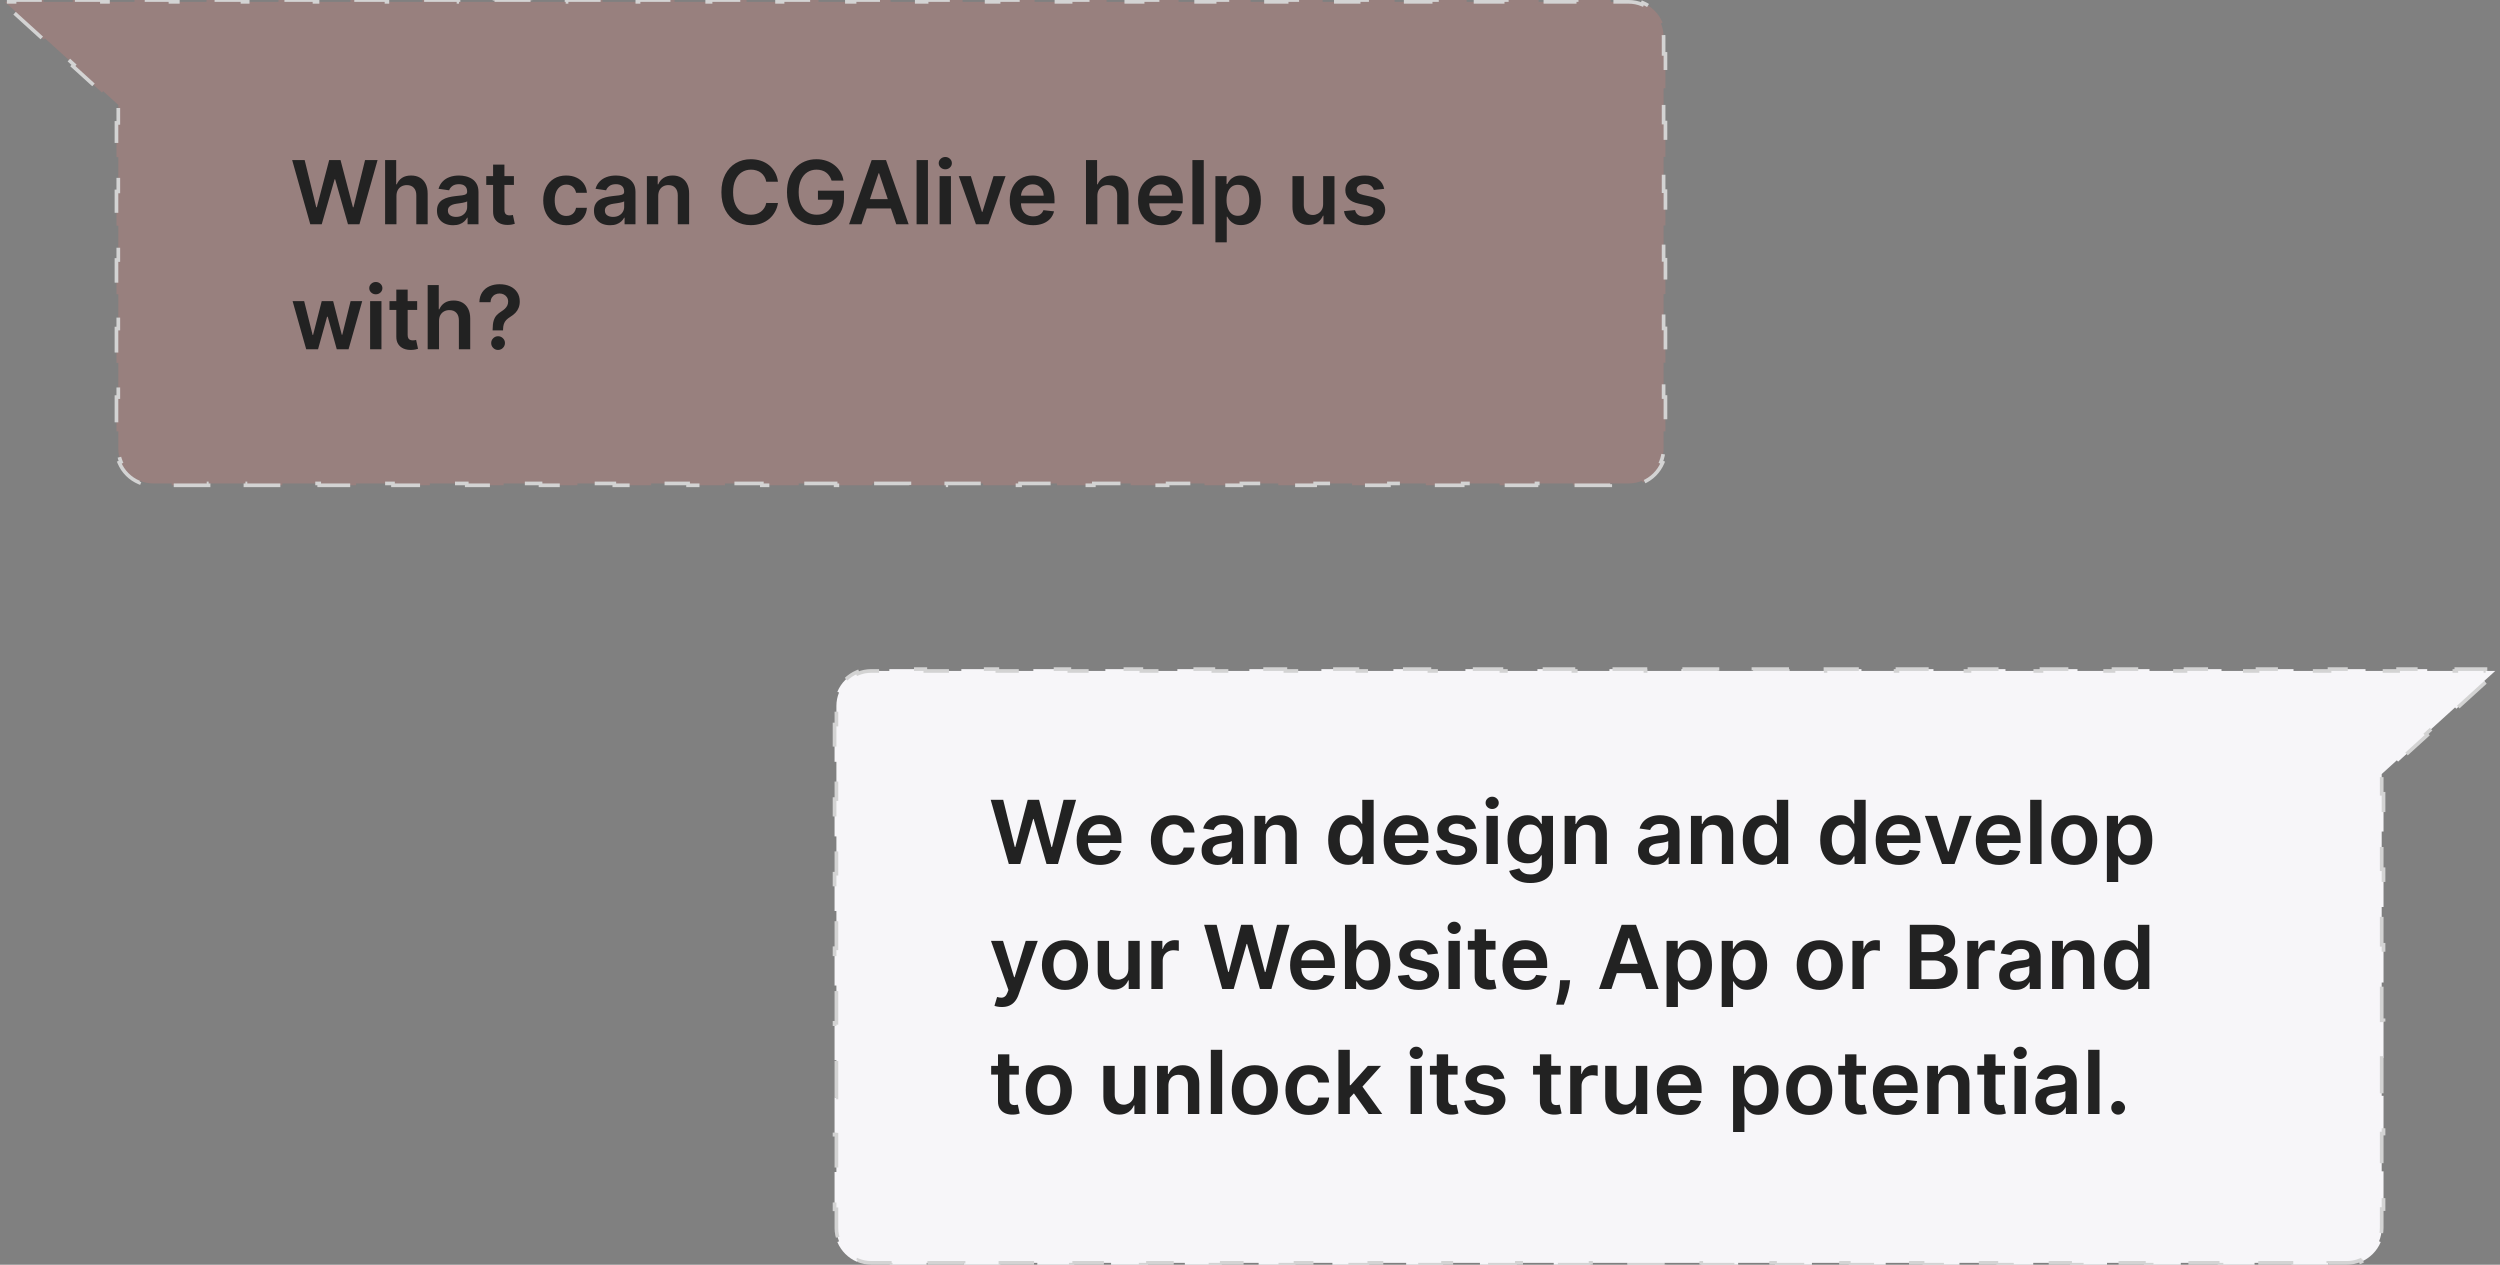 <?xml version="1.0" encoding="UTF-8"?>
<svg xmlns="http://www.w3.org/2000/svg" width="680" height="344" viewBox="0 0 680 344" fill="none">
  <rect x="0" y="0" width="680" height="344" fill="#808080" stroke="none"/>
  <path d="M676.04 185.595L668.12 192.786L667.784 192.416L659.864 199.607L660.2 199.977L652.281 207.168L651.944 206.798L647.985 210.393L647.821 210.542L647.821 210.764L647.821 215.898L648.321 215.898L648.321 226.168L647.821 226.168L647.821 236.438L648.321 236.438L648.321 246.708L647.821 246.708L647.821 256.977L648.321 256.977L648.321 267.247L647.821 267.247L647.821 277.517L648.321 277.517L648.321 287.786L647.821 287.786L647.821 298.056L648.321 298.056L648.321 308.326L647.821 308.326L647.821 318.595L648.321 318.595L648.321 328.865L647.821 328.865L647.821 334C647.821 335.289 647.564 336.517 647.1 337.636L647.562 337.828C646.548 340.272 644.593 342.228 642.149 343.241L641.957 342.779C640.838 343.244 639.61 343.5 638.321 343.5L633.304 343.5L633.304 344L623.271 344L623.271 343.5L613.238 343.5L613.238 344L603.205 344L603.205 343.5L593.172 343.5L593.172 344L583.139 344L583.139 343.5L573.106 343.5L573.106 344L563.073 344L563.073 343.5L553.04 343.5L553.04 344L543.007 344L543.007 343.5L532.974 343.5L532.974 344L522.941 344L522.941 343.5L512.908 343.5L512.908 344L502.875 344L502.875 343.5L492.842 343.5L492.842 344L482.809 344L482.809 343.5L472.776 343.5L472.776 344L462.743 344L462.743 343.5L452.71 343.5L452.71 344L442.677 344L442.677 343.5L432.644 343.5L432.644 344L422.611 344L422.611 343.5L412.578 343.5L412.578 344L402.545 344L402.545 343.5L392.512 343.5L392.512 344L382.479 344L382.479 343.5L372.446 343.5L372.446 344L362.413 344L362.413 343.5L352.38 343.5L352.38 344L342.347 344L342.347 343.5L332.314 343.5L332.314 344L322.281 344L322.281 343.5L312.248 343.5L312.248 344L302.215 344L302.215 343.5L292.182 343.5L292.182 344L282.149 344L282.149 343.5L272.116 343.5L272.116 344L262.083 344L262.083 343.5L252.05 343.5L252.05 344L242.017 344L242.017 343.5L237 343.5C235.711 343.5 234.483 343.244 233.364 342.779L233.172 343.241C230.728 342.228 228.772 340.272 227.759 337.828L228.221 337.636C227.756 336.517 227.5 335.289 227.5 334L227.5 328.929L227 328.929L227 318.786L227.5 318.786L227.5 308.643L227 308.643L227 298.5L227.5 298.5L227.5 288.357L227 288.357L227 278.214L227.5 278.214L227.5 268.071L227 268.071L227 257.929L227.5 257.929L227.5 247.786L227 247.786L227 237.643L227.5 237.643L227.5 227.5L227 227.5L227 217.357L227.5 217.357L227.5 207.214L227 207.214L227 197.071L227.5 197.071L227.5 192C227.5 190.711 227.756 189.483 228.221 188.364L227.759 188.172C228.772 185.728 230.728 183.772 233.172 182.759L233.364 183.221C234.483 182.756 235.711 182.5 237 182.5L241.897 182.5L241.897 182L251.69 182L251.69 182.5L261.484 182.5L261.484 182L271.277 182L271.277 182.5L281.07 182.5L281.07 182L290.864 182L290.864 182.5L300.657 182.5L300.657 182L310.45 182L310.45 182.5L320.244 182.5L320.244 182L330.037 182L330.037 182.5L339.83 182.5L339.83 182L349.624 182L349.624 182.5L359.417 182.5L359.417 182L369.21 182L369.21 182.5L379.004 182.5L379.004 182L388.797 182L388.797 182.5L398.59 182.5L398.59 182L408.384 182L408.384 182.5L418.177 182.5L418.177 182L427.97 182L427.97 182.5L437.764 182.5L437.764 182L447.557 182L447.557 182.5L457.35 182.5L457.35 182L467.144 182L467.144 182.5L476.937 182.5L476.937 182L486.73 182L486.73 182.5L496.524 182.5L496.524 182L506.317 182L506.317 182.5L516.11 182.5L516.11 182L525.904 182L525.904 182.5L535.697 182.5L535.697 182L545.491 182L545.491 182.5L555.284 182.5L555.284 182L565.077 182L565.077 182.5L574.871 182.5L574.871 182L584.664 182L584.664 182.5L594.457 182.5L594.457 182L604.251 182L604.251 182.5L614.044 182.5L614.044 182L623.837 182L623.837 182.5L633.631 182.5L633.631 182L643.424 182L643.424 182.5L648.321 182.5L652.281 182.5L652.281 182L660.2 182L660.2 182.5L668.12 182.5L668.12 182L676.04 182L676.04 182.5L678.706 182.5L675.704 185.225L676.04 185.595Z" fill="#F7F6F9" stroke="#D3D3D3" stroke-dasharray="10 10"></path>
  <path d="M3.96 3.595L11.88 10.786L12.216 10.416L20.136 17.607L19.8 17.977L27.719 25.168L28.055 24.798L32.015 28.393L32.179 28.542L32.179 28.764L32.179 33.425L31.679 33.425L31.679 42.749L32.179 42.749L32.179 52.073L31.679 52.073L31.679 61.396L32.179 61.396L32.179 70.72L31.679 70.72L31.679 80.044L32.179 80.044L32.179 89.367L31.679 89.367L31.679 98.691L32.179 98.691L32.179 108.015L31.679 108.015L31.679 117.338L32.179 117.338L32.179 122C32.179 123.289 32.436 124.517 32.9 125.636L32.438 125.828C33.452 128.272 35.407 130.228 37.851 131.241L38.043 130.779C39.162 131.244 40.39 131.5 41.679 131.5L46.696 131.5L46.696 132L56.729 132L56.729 131.5L66.762 131.5L66.762 132L76.795 132L76.795 131.5L86.828 131.5L86.828 132L96.861 132L96.861 131.5L106.894 131.5L106.894 132L116.927 132L116.927 131.5L126.96 131.5L126.96 132L136.993 132L136.993 131.5L147.026 131.5L147.026 132L157.059 132L157.059 131.5L167.092 131.5L167.092 132L177.125 132L177.125 131.5L187.158 131.5L187.158 132L197.191 132L197.191 131.5L207.224 131.5L207.224 132L217.257 132L217.257 131.5L227.29 131.5L227.29 132L237.323 132L237.323 131.5L247.356 131.5L247.356 132L257.389 132L257.389 131.5L267.422 131.5L267.422 132L277.455 132L277.455 131.5L287.488 131.5L287.488 132L297.521 132L297.521 131.5L307.554 131.5L307.554 132L317.587 132L317.587 131.5L327.62 131.5L327.62 132L337.653 132L337.653 131.5L347.686 131.5L347.686 132L357.719 132L357.719 131.5L367.752 131.5L367.752 132L377.785 132L377.785 131.5L387.818 131.5L387.818 132L397.851 132L397.851 131.5L407.884 131.5L407.884 132L417.917 132L417.917 131.5L427.95 131.5L427.95 132L437.983 132L437.983 131.5L443 131.5C444.289 131.5 445.517 131.244 446.636 130.779L446.828 131.241C449.272 130.228 451.228 128.272 452.241 125.828L451.779 125.636C452.244 124.517 452.5 123.289 452.5 122L452.5 117.333L453 117.333L453 108L452.5 108L452.5 98.667L453 98.667L453 89.333L452.5 89.333L452.5 80L453 80L453 70.667L452.5 70.667L452.5 61.333L453 61.333L453 52L452.5 52L452.5 42.667L453 42.667L453 33.333L452.5 33.333L452.5 24L453 24L453 14.667L452.5 14.667L452.5 10C452.5 8.711 452.244 7.483 451.779 6.364L452.241 6.172C451.228 3.728 449.272 1.772 446.828 0.759L446.636 1.221C445.517 0.756 444.289 0.5 443 0.5L438.103 0.5L438.103 7.61414e-07L428.31 1.40999e-06L428.31 0.5L418.516 0.5L418.516 2.05856e-06L408.723 2.70713e-06L408.723 0.5L398.93 0.5L398.93 3.3557e-06L389.136 4.00427e-06L389.136 0.5L379.343 0.5L379.343 4.65285e-06L369.55 5.30142e-06L369.55 0.5L359.756 0.5L359.756 5.94999e-06L349.963 6.59856e-06L349.963 0.5L340.17 0.5L340.17 7.24713e-06L330.376 7.89571e-06L330.376 0.5L320.583 0.5L320.583 8.54428e-06L310.79 9.19285e-06L310.79 0.5L300.996 0.5L300.996 9.84142e-06L291.203 1.049e-05L291.203 0.5L281.41 0.5L281.41 1.11386e-05L271.616 1.17871e-05L271.616 0.5L261.823 0.5L261.823 1.24357e-05L252.03 1.30843e-05L252.03 0.5L242.236 0.5L242.236 1.37329e-05L232.443 1.43814e-05L232.443 0.5L222.65 0.5L222.65 1.503e-05L212.856 1.56786e-05L212.856 0.5L203.063 0.5L203.063 1.63272e-05L193.27 1.69757e-05L193.27 0.5L183.476 0.5L183.476 1.76243e-05L173.683 1.82729e-05L173.683 0.5L163.89 0.5L163.89 1.89214e-05L154.096 1.957e-05L154.096 0.5L144.303 0.5L144.303 2.02186e-05L134.509 2.08672e-05L134.509 0.5L124.716 0.5L124.716 2.15157e-05L114.923 2.21643e-05L114.923 0.5L105.129 0.5L105.129 2.28129e-05L95.336 2.34615e-05L95.336 0.5L85.543 0.5L85.543 2.411e-05L75.749 2.47586e-05L75.749 0.5L65.956 0.5L65.956 2.54072e-05L56.163 2.60557e-05L56.163 0.5L46.369 0.5L46.369 2.67043e-05L36.576 2.73529e-05L36.576 0.5L31.679 0.5L27.719 0.5L27.719 2.80409e-05L19.8 2.87684e-05L19.8 0.5L11.88 0.5L11.88 2.94958e-05L3.96 3.02233e-05L3.96 0.5L1.294 0.5L4.296 3.225L3.96 3.595Z" fill="#FF8278" fill-opacity="0.19" stroke="#D3D3D3" stroke-dasharray="10 10"></path>
  <path d="M84.395 61L79.469 43.545H82.869L86.014 56.372H86.176L89.534 43.545H92.628L95.994 56.381H96.148L99.293 43.545H102.693L97.767 61H94.648L91.153 48.753H91.017L87.514 61H84.395ZM107.835 53.33V61H104.749V43.545H107.766V50.133H107.92C108.227 49.395 108.701 48.812 109.343 48.386C109.991 47.955 110.815 47.739 111.815 47.739C112.724 47.739 113.516 47.929 114.192 48.31C114.869 48.69 115.391 49.247 115.761 49.98C116.136 50.713 116.323 51.608 116.323 52.665V61H113.238V53.142C113.238 52.261 113.011 51.577 112.556 51.088C112.107 50.594 111.477 50.347 110.664 50.347C110.119 50.347 109.63 50.466 109.198 50.705C108.772 50.938 108.437 51.276 108.192 51.719C107.954 52.162 107.835 52.699 107.835 53.33ZM123.235 61.264C122.406 61.264 121.658 61.117 120.994 60.821C120.335 60.52 119.812 60.077 119.425 59.492C119.045 58.906 118.854 58.185 118.854 57.327C118.854 56.588 118.991 55.977 119.263 55.494C119.536 55.011 119.908 54.625 120.38 54.335C120.852 54.045 121.383 53.827 121.974 53.679C122.57 53.526 123.187 53.415 123.823 53.347C124.59 53.267 125.212 53.196 125.69 53.133C126.167 53.065 126.513 52.963 126.729 52.827C126.951 52.685 127.062 52.466 127.062 52.17V52.119C127.062 51.477 126.871 50.98 126.491 50.628C126.11 50.276 125.562 50.099 124.846 50.099C124.09 50.099 123.491 50.264 123.048 50.594C122.61 50.923 122.315 51.312 122.161 51.761L119.281 51.352C119.508 50.557 119.883 49.892 120.406 49.358C120.928 48.818 121.567 48.415 122.323 48.148C123.079 47.875 123.914 47.739 124.829 47.739C125.46 47.739 126.087 47.812 126.712 47.96C127.337 48.108 127.908 48.352 128.425 48.693C128.942 49.028 129.357 49.486 129.67 50.065C129.988 50.645 130.147 51.369 130.147 52.239V61H127.181V59.202H127.079C126.891 59.565 126.627 59.906 126.286 60.224C125.951 60.537 125.528 60.79 125.016 60.983C124.511 61.17 123.917 61.264 123.235 61.264ZM124.036 58.997C124.656 58.997 125.192 58.875 125.647 58.631C126.102 58.381 126.451 58.051 126.695 57.642C126.945 57.233 127.07 56.787 127.07 56.304V54.761C126.974 54.841 126.809 54.915 126.576 54.983C126.349 55.051 126.093 55.111 125.809 55.162C125.525 55.213 125.244 55.258 124.965 55.298C124.687 55.338 124.445 55.372 124.241 55.401C123.781 55.463 123.369 55.565 123.005 55.707C122.641 55.849 122.354 56.048 122.144 56.304C121.934 56.554 121.829 56.878 121.829 57.276C121.829 57.844 122.036 58.273 122.451 58.562C122.866 58.852 123.394 58.997 124.036 58.997ZM139.786 47.909V50.295H132.261V47.909H139.786ZM134.119 44.773H137.204V57.062C137.204 57.477 137.266 57.795 137.391 58.017C137.522 58.233 137.692 58.381 137.903 58.46C138.113 58.54 138.346 58.58 138.602 58.58C138.795 58.58 138.971 58.565 139.13 58.537C139.295 58.508 139.42 58.483 139.505 58.46L140.025 60.872C139.86 60.929 139.624 60.992 139.317 61.06C139.016 61.128 138.647 61.168 138.21 61.179C137.437 61.202 136.741 61.085 136.121 60.83C135.502 60.568 135.011 60.165 134.647 59.619C134.289 59.074 134.113 58.392 134.119 57.574V44.773ZM154.03 61.256C152.723 61.256 151.601 60.969 150.663 60.395C149.732 59.821 149.013 59.028 148.507 58.017C148.007 57 147.757 55.83 147.757 54.506C147.757 53.176 148.013 52.003 148.524 50.986C149.036 49.963 149.757 49.168 150.689 48.599C151.626 48.026 152.734 47.739 154.013 47.739C155.075 47.739 156.016 47.935 156.834 48.327C157.658 48.713 158.314 49.261 158.803 49.972C159.291 50.676 159.57 51.5 159.638 52.443H156.689C156.57 51.812 156.286 51.287 155.837 50.867C155.393 50.44 154.8 50.227 154.055 50.227C153.425 50.227 152.871 50.398 152.393 50.739C151.916 51.074 151.544 51.557 151.277 52.188C151.016 52.818 150.885 53.574 150.885 54.455C150.885 55.347 151.016 56.114 151.277 56.756C151.538 57.392 151.905 57.883 152.376 58.23C152.854 58.571 153.413 58.742 154.055 58.742C154.51 58.742 154.916 58.656 155.274 58.486C155.638 58.31 155.942 58.057 156.186 57.727C156.43 57.398 156.598 56.997 156.689 56.526H159.638C159.564 57.452 159.291 58.273 158.82 58.989C158.348 59.699 157.706 60.256 156.893 60.659C156.081 61.057 155.126 61.256 154.03 61.256ZM165.938 61.264C165.109 61.264 164.362 61.117 163.697 60.821C163.038 60.52 162.515 60.077 162.129 59.492C161.748 58.906 161.558 58.185 161.558 57.327C161.558 56.588 161.694 55.977 161.967 55.494C162.239 55.011 162.612 54.625 163.083 54.335C163.555 54.045 164.086 53.827 164.677 53.679C165.273 53.526 165.89 53.415 166.526 53.347C167.293 53.267 167.915 53.196 168.393 53.133C168.87 53.065 169.217 52.963 169.433 52.827C169.654 52.685 169.765 52.466 169.765 52.17V52.119C169.765 51.477 169.575 50.98 169.194 50.628C168.813 50.276 168.265 50.099 167.549 50.099C166.793 50.099 166.194 50.264 165.751 50.594C165.313 50.923 165.018 51.312 164.864 51.761L161.984 51.352C162.211 50.557 162.586 49.892 163.109 49.358C163.631 48.818 164.271 48.415 165.026 48.148C165.782 47.875 166.617 47.739 167.532 47.739C168.163 47.739 168.79 47.812 169.415 47.96C170.04 48.108 170.612 48.352 171.129 48.693C171.646 49.028 172.06 49.486 172.373 50.065C172.691 50.645 172.85 51.369 172.85 52.239V61H169.884V59.202H169.782C169.594 59.565 169.33 59.906 168.989 60.224C168.654 60.537 168.231 60.79 167.719 60.983C167.214 61.17 166.62 61.264 165.938 61.264ZM166.739 58.997C167.359 58.997 167.896 58.875 168.35 58.631C168.805 58.381 169.154 58.051 169.398 57.642C169.648 57.233 169.773 56.787 169.773 56.304V54.761C169.677 54.841 169.512 54.915 169.279 54.983C169.052 55.051 168.796 55.111 168.512 55.162C168.228 55.213 167.947 55.258 167.668 55.298C167.39 55.338 167.148 55.372 166.944 55.401C166.484 55.463 166.072 55.565 165.708 55.707C165.344 55.849 165.058 56.048 164.847 56.304C164.637 56.554 164.532 56.878 164.532 57.276C164.532 57.844 164.739 58.273 165.154 58.562C165.569 58.852 166.097 58.997 166.739 58.997ZM179.038 53.33V61H175.952V47.909H178.901V50.133H179.055C179.356 49.401 179.836 48.818 180.495 48.386C181.16 47.955 181.981 47.739 182.958 47.739C183.862 47.739 184.648 47.932 185.319 48.318C185.995 48.705 186.518 49.264 186.887 49.997C187.262 50.73 187.447 51.619 187.441 52.665V61H184.356V53.142C184.356 52.267 184.129 51.582 183.674 51.088C183.225 50.594 182.603 50.347 181.808 50.347C181.268 50.347 180.788 50.466 180.367 50.705C179.952 50.938 179.626 51.276 179.387 51.719C179.154 52.162 179.038 52.699 179.038 53.33ZM211.607 49.435H208.42C208.329 48.912 208.161 48.449 207.917 48.045C207.673 47.636 207.369 47.29 207.005 47.006C206.641 46.722 206.227 46.508 205.761 46.367C205.3 46.219 204.803 46.145 204.269 46.145C203.32 46.145 202.479 46.383 201.746 46.861C201.013 47.332 200.44 48.026 200.025 48.94C199.61 49.849 199.403 50.96 199.403 52.273C199.403 53.608 199.61 54.733 200.025 55.648C200.445 56.557 201.019 57.244 201.746 57.71C202.479 58.17 203.317 58.401 204.261 58.401C204.783 58.401 205.272 58.332 205.727 58.196C206.187 58.054 206.599 57.847 206.962 57.574C207.332 57.301 207.641 56.966 207.891 56.568C208.147 56.17 208.323 55.716 208.42 55.205L211.607 55.222C211.488 56.051 211.229 56.83 210.832 57.557C210.44 58.284 209.925 58.926 209.289 59.483C208.653 60.034 207.908 60.466 207.056 60.778C206.204 61.085 205.258 61.239 204.218 61.239C202.684 61.239 201.315 60.883 200.11 60.173C198.906 59.463 197.957 58.438 197.263 57.097C196.57 55.756 196.224 54.148 196.224 52.273C196.224 50.392 196.573 48.784 197.272 47.449C197.971 46.108 198.923 45.082 200.127 44.372C201.332 43.662 202.695 43.307 204.218 43.307C205.19 43.307 206.093 43.443 206.928 43.716C207.763 43.989 208.508 44.389 209.161 44.918C209.815 45.44 210.352 46.082 210.772 46.844C211.198 47.599 211.477 48.463 211.607 49.435ZM226.196 49.119C226.054 48.659 225.858 48.247 225.608 47.883C225.364 47.514 225.068 47.199 224.722 46.938C224.381 46.676 223.989 46.48 223.545 46.349C223.102 46.213 222.619 46.145 222.097 46.145C221.159 46.145 220.324 46.381 219.591 46.852C218.858 47.324 218.281 48.017 217.861 48.932C217.446 49.841 217.239 50.949 217.239 52.256C217.239 53.574 217.446 54.69 217.861 55.605C218.276 56.52 218.852 57.216 219.591 57.693C220.33 58.165 221.188 58.401 222.165 58.401C223.051 58.401 223.818 58.23 224.466 57.889C225.119 57.548 225.622 57.065 225.974 56.44C226.327 55.81 226.503 55.071 226.503 54.224L227.219 54.335H222.48V51.864H229.562V53.96C229.562 55.455 229.244 56.747 228.608 57.838C227.972 58.929 227.097 59.77 225.983 60.361C224.869 60.946 223.591 61.239 222.148 61.239C220.54 61.239 219.128 60.878 217.912 60.156C216.702 59.429 215.756 58.398 215.074 57.062C214.398 55.722 214.06 54.131 214.06 52.29C214.06 50.881 214.259 49.622 214.656 48.514C215.06 47.406 215.622 46.466 216.344 45.693C217.065 44.915 217.912 44.324 218.884 43.92C219.855 43.511 220.912 43.307 222.054 43.307C223.02 43.307 223.92 43.449 224.756 43.733C225.591 44.011 226.332 44.409 226.98 44.926C227.634 45.443 228.17 46.057 228.591 46.767C229.011 47.477 229.287 48.261 229.418 49.119H226.196ZM234.322 61H230.947L237.092 43.545H240.996L247.149 61H243.774L239.112 47.125H238.976L234.322 61ZM234.433 54.156H243.638V56.696H234.433V54.156ZM252.397 43.545V61H249.312V43.545H252.397ZM255.57 61V47.909H258.655V61H255.57ZM257.121 46.051C256.632 46.051 256.212 45.889 255.859 45.565C255.507 45.236 255.331 44.841 255.331 44.381C255.331 43.915 255.507 43.52 255.859 43.196C256.212 42.867 256.632 42.702 257.121 42.702C257.615 42.702 258.036 42.867 258.382 43.196C258.734 43.52 258.911 43.915 258.911 44.381C258.911 44.841 258.734 45.236 258.382 45.565C258.036 45.889 257.615 46.051 257.121 46.051ZM273.521 47.909L268.859 61H265.45L260.788 47.909H264.077L267.086 57.633H267.222L270.239 47.909H273.521ZM281.006 61.256C279.693 61.256 278.56 60.983 277.605 60.438C276.656 59.886 275.926 59.108 275.415 58.102C274.903 57.091 274.648 55.901 274.648 54.531C274.648 53.185 274.903 52.003 275.415 50.986C275.932 49.963 276.653 49.168 277.58 48.599C278.506 48.026 279.594 47.739 280.844 47.739C281.651 47.739 282.412 47.869 283.128 48.131C283.849 48.386 284.486 48.784 285.037 49.324C285.594 49.864 286.031 50.551 286.349 51.386C286.668 52.216 286.827 53.205 286.827 54.352V55.298H276.097V53.219H283.869C283.864 52.628 283.736 52.102 283.486 51.642C283.236 51.176 282.886 50.81 282.438 50.543C281.994 50.276 281.477 50.142 280.886 50.142C280.256 50.142 279.702 50.295 279.224 50.602C278.747 50.903 278.375 51.301 278.108 51.795C277.847 52.284 277.713 52.821 277.707 53.406V55.222C277.707 55.983 277.847 56.636 278.125 57.182C278.403 57.722 278.793 58.136 279.293 58.426C279.793 58.71 280.378 58.852 281.048 58.852C281.497 58.852 281.903 58.79 282.267 58.665C282.631 58.534 282.946 58.344 283.213 58.094C283.48 57.844 283.682 57.534 283.818 57.165L286.699 57.489C286.517 58.25 286.17 58.915 285.659 59.483C285.153 60.045 284.506 60.483 283.716 60.795C282.926 61.102 282.023 61.256 281.006 61.256ZM298.475 53.33V61H295.39V43.545H298.407V50.133H298.56C298.867 49.395 299.342 48.812 299.984 48.386C300.631 47.955 301.455 47.739 302.455 47.739C303.364 47.739 304.157 47.929 304.833 48.31C305.509 48.69 306.032 49.247 306.401 49.98C306.776 50.713 306.964 51.608 306.964 52.665V61H303.879V53.142C303.879 52.261 303.651 51.577 303.197 51.088C302.748 50.594 302.117 50.347 301.305 50.347C300.759 50.347 300.271 50.466 299.839 50.705C299.413 50.938 299.077 51.276 298.833 51.719C298.594 52.162 298.475 52.699 298.475 53.33ZM315.904 61.256C314.592 61.256 313.458 60.983 312.504 60.438C311.555 59.886 310.825 59.108 310.313 58.102C309.802 57.091 309.546 55.901 309.546 54.531C309.546 53.185 309.802 52.003 310.313 50.986C310.83 49.963 311.552 49.168 312.478 48.599C313.404 48.026 314.492 47.739 315.742 47.739C316.549 47.739 317.31 47.869 318.026 48.131C318.748 48.386 319.384 48.784 319.935 49.324C320.492 49.864 320.93 50.551 321.248 51.386C321.566 52.216 321.725 53.205 321.725 54.352V55.298H310.995V53.219H318.768C318.762 52.628 318.634 52.102 318.384 51.642C318.134 51.176 317.785 50.81 317.336 50.543C316.893 50.276 316.376 50.142 315.785 50.142C315.154 50.142 314.6 50.295 314.123 50.602C313.646 50.903 313.273 51.301 313.006 51.795C312.745 52.284 312.612 52.821 312.606 53.406V55.222C312.606 55.983 312.745 56.636 313.023 57.182C313.302 57.722 313.691 58.136 314.191 58.426C314.691 58.71 315.276 58.852 315.947 58.852C316.396 58.852 316.802 58.79 317.165 58.665C317.529 58.534 317.844 58.344 318.112 58.094C318.379 57.844 318.58 57.534 318.717 57.165L321.597 57.489C321.415 58.25 321.069 58.915 320.558 59.483C320.052 60.045 319.404 60.483 318.614 60.795C317.825 61.102 316.921 61.256 315.904 61.256ZM327.42 43.545V61H324.335V43.545H327.42ZM330.593 65.909V47.909H333.627V50.074H333.806C333.965 49.756 334.19 49.418 334.479 49.06C334.769 48.696 335.161 48.386 335.656 48.131C336.15 47.869 336.781 47.739 337.548 47.739C338.559 47.739 339.471 47.997 340.283 48.514C341.102 49.026 341.749 49.784 342.227 50.79C342.71 51.79 342.951 53.017 342.951 54.472C342.951 55.909 342.715 57.131 342.244 58.136C341.772 59.142 341.13 59.909 340.317 60.438C339.505 60.966 338.585 61.23 337.556 61.23C336.806 61.23 336.184 61.105 335.69 60.855C335.195 60.605 334.798 60.304 334.496 59.952C334.201 59.594 333.971 59.256 333.806 58.938H333.678V65.909H330.593ZM333.619 54.455C333.619 55.301 333.738 56.043 333.977 56.679C334.221 57.315 334.57 57.812 335.025 58.17C335.485 58.523 336.042 58.699 336.695 58.699C337.377 58.699 337.948 58.517 338.408 58.153C338.869 57.784 339.215 57.281 339.448 56.645C339.687 56.003 339.806 55.273 339.806 54.455C339.806 53.642 339.69 52.92 339.457 52.29C339.224 51.659 338.877 51.165 338.417 50.807C337.957 50.449 337.383 50.27 336.695 50.27C336.036 50.27 335.477 50.443 335.016 50.79C334.556 51.136 334.207 51.622 333.968 52.247C333.735 52.872 333.619 53.608 333.619 54.455ZM359.89 55.494V47.909H362.975V61H359.984V58.673H359.847C359.552 59.406 359.066 60.006 358.39 60.472C357.719 60.938 356.893 61.17 355.91 61.17C355.052 61.17 354.293 60.98 353.634 60.599C352.981 60.213 352.469 59.653 352.1 58.92C351.731 58.182 351.546 57.29 351.546 56.244V47.909H354.631V55.767C354.631 56.597 354.859 57.256 355.313 57.744C355.768 58.233 356.364 58.477 357.103 58.477C357.558 58.477 357.998 58.367 358.424 58.145C358.85 57.923 359.2 57.594 359.472 57.156C359.751 56.713 359.89 56.159 359.89 55.494ZM376.494 51.369L373.682 51.676C373.602 51.392 373.463 51.125 373.264 50.875C373.071 50.625 372.81 50.423 372.48 50.27C372.151 50.117 371.747 50.04 371.27 50.04C370.628 50.04 370.088 50.179 369.651 50.457C369.219 50.736 369.006 51.097 369.011 51.54C369.006 51.92 369.145 52.23 369.429 52.469C369.719 52.707 370.196 52.903 370.861 53.057L373.094 53.534C374.332 53.801 375.253 54.224 375.855 54.804C376.463 55.383 376.77 56.142 376.776 57.08C376.77 57.903 376.528 58.631 376.051 59.261C375.58 59.886 374.923 60.375 374.082 60.727C373.241 61.08 372.276 61.256 371.185 61.256C369.582 61.256 368.293 60.92 367.315 60.25C366.338 59.574 365.756 58.633 365.568 57.429L368.577 57.139C368.713 57.73 369.003 58.176 369.446 58.477C369.889 58.778 370.466 58.929 371.176 58.929C371.909 58.929 372.497 58.778 372.94 58.477C373.389 58.176 373.614 57.804 373.614 57.361C373.614 56.986 373.469 56.676 373.179 56.432C372.895 56.188 372.452 56 371.849 55.869L369.616 55.401C368.361 55.139 367.432 54.699 366.83 54.08C366.227 53.455 365.929 52.665 365.935 51.71C365.929 50.903 366.148 50.205 366.591 49.614C367.04 49.017 367.662 48.557 368.457 48.233C369.259 47.903 370.182 47.739 371.227 47.739C372.761 47.739 373.969 48.065 374.849 48.719C375.736 49.372 376.284 50.256 376.494 51.369ZM83.287 95L79.588 81.909H82.733L85.034 91.114H85.153L87.506 81.909H90.617L92.969 91.062H93.097L95.364 81.909H98.517L94.81 95H91.597L89.142 86.153H88.963L86.508 95H83.287ZM100.671 95V81.909H103.756V95H100.671ZM102.222 80.051C101.734 80.051 101.313 79.889 100.961 79.565C100.609 79.236 100.433 78.841 100.433 78.381C100.433 77.915 100.609 77.52 100.961 77.196C101.313 76.867 101.734 76.702 102.222 76.702C102.717 76.702 103.137 76.867 103.484 77.196C103.836 77.52 104.012 77.915 104.012 78.381C104.012 78.841 103.836 79.236 103.484 79.565C103.137 79.889 102.717 80.051 102.222 80.051ZM113.466 81.909V84.296H105.94V81.909H113.466ZM107.798 78.773H110.884V91.062C110.884 91.477 110.946 91.796 111.071 92.017C111.202 92.233 111.372 92.381 111.582 92.46C111.793 92.54 112.026 92.579 112.281 92.579C112.474 92.579 112.651 92.565 112.81 92.537C112.974 92.508 113.099 92.483 113.185 92.46L113.705 94.872C113.54 94.929 113.304 94.992 112.997 95.06C112.696 95.128 112.327 95.168 111.889 95.179C111.116 95.202 110.42 95.085 109.801 94.829C109.182 94.568 108.69 94.165 108.327 93.619C107.969 93.074 107.793 92.392 107.798 91.574V78.773ZM119.413 87.329V95H116.327V77.546H119.344V84.133H119.498C119.805 83.395 120.279 82.812 120.921 82.386C121.569 81.954 122.393 81.739 123.393 81.739C124.302 81.739 125.094 81.929 125.771 82.31C126.447 82.69 126.969 83.247 127.339 83.98C127.714 84.713 127.901 85.608 127.901 86.665V95H124.816V87.142C124.816 86.261 124.589 85.577 124.134 85.088C123.685 84.594 123.055 84.347 122.242 84.347C121.697 84.347 121.208 84.466 120.776 84.704C120.35 84.938 120.015 85.276 119.771 85.719C119.532 86.162 119.413 86.699 119.413 87.329ZM133.995 89.869V89.648C134.001 88.619 134.097 87.801 134.285 87.193C134.478 86.585 134.751 86.097 135.103 85.727C135.455 85.352 135.884 85.008 136.39 84.696C136.737 84.48 137.046 84.244 137.319 83.989C137.597 83.727 137.816 83.438 137.975 83.119C138.134 82.796 138.214 82.435 138.214 82.037C138.214 81.588 138.109 81.199 137.898 80.869C137.688 80.54 137.404 80.284 137.046 80.102C136.694 79.921 136.299 79.829 135.862 79.829C135.458 79.829 135.075 79.918 134.711 80.094C134.353 80.264 134.055 80.526 133.816 80.878C133.583 81.224 133.452 81.665 133.424 82.199H130.39C130.418 81.119 130.68 80.216 131.174 79.489C131.674 78.761 132.333 78.216 133.151 77.852C133.975 77.489 134.884 77.307 135.879 77.307C136.964 77.307 137.918 77.497 138.742 77.878C139.572 78.258 140.217 78.801 140.677 79.506C141.143 80.204 141.376 81.034 141.376 81.994C141.376 82.642 141.271 83.222 141.06 83.733C140.856 84.244 140.563 84.699 140.183 85.097C139.802 85.494 139.35 85.849 138.827 86.162C138.367 86.446 137.989 86.742 137.694 87.048C137.404 87.355 137.188 87.716 137.046 88.131C136.91 88.54 136.839 89.046 136.833 89.648V89.869H133.995ZM135.478 95.188C134.967 95.188 134.526 95.006 134.157 94.642C133.788 94.278 133.603 93.835 133.603 93.312C133.603 92.801 133.788 92.364 134.157 92C134.526 91.636 134.967 91.454 135.478 91.454C135.984 91.454 136.421 91.636 136.79 92C137.165 92.364 137.353 92.801 137.353 93.312C137.353 93.659 137.265 93.974 137.089 94.258C136.918 94.543 136.691 94.77 136.407 94.94C136.129 95.105 135.819 95.188 135.478 95.188Z" fill="#222222"></path>
  <path d="M274.395 235L269.469 217.545H272.869L276.014 230.372H276.176L279.534 217.545H282.628L285.994 230.381H286.148L289.293 217.545H292.693L287.767 235H284.648L281.153 222.753H281.017L277.514 235H274.395ZM299.209 235.256C297.896 235.256 296.763 234.983 295.808 234.438C294.859 233.886 294.129 233.108 293.618 232.102C293.107 231.091 292.851 229.901 292.851 228.531C292.851 227.185 293.107 226.003 293.618 224.986C294.135 223.963 294.857 223.168 295.783 222.599C296.709 222.026 297.797 221.739 299.047 221.739C299.854 221.739 300.615 221.869 301.331 222.131C302.053 222.386 302.689 222.784 303.24 223.324C303.797 223.864 304.234 224.551 304.553 225.386C304.871 226.216 305.03 227.205 305.03 228.352V229.298H294.3V227.219H302.072C302.067 226.628 301.939 226.102 301.689 225.642C301.439 225.176 301.089 224.81 300.641 224.543C300.197 224.276 299.68 224.142 299.089 224.142C298.459 224.142 297.905 224.295 297.428 224.602C296.95 224.903 296.578 225.301 296.311 225.795C296.05 226.284 295.916 226.821 295.911 227.406V229.222C295.911 229.983 296.05 230.636 296.328 231.182C296.607 231.722 296.996 232.136 297.496 232.426C297.996 232.71 298.581 232.852 299.251 232.852C299.7 232.852 300.107 232.79 300.47 232.665C300.834 232.534 301.149 232.344 301.416 232.094C301.683 231.844 301.885 231.534 302.021 231.165L304.902 231.489C304.72 232.25 304.374 232.915 303.862 233.483C303.357 234.045 302.709 234.483 301.919 234.795C301.129 235.102 300.226 235.256 299.209 235.256ZM319.303 235.256C317.996 235.256 316.874 234.969 315.937 234.395C315.005 233.821 314.286 233.028 313.781 232.017C313.281 231 313.031 229.83 313.031 228.506C313.031 227.176 313.286 226.003 313.798 224.986C314.309 223.963 315.031 223.168 315.962 222.599C316.9 222.026 318.008 221.739 319.286 221.739C320.349 221.739 321.289 221.935 322.107 222.327C322.931 222.713 323.587 223.261 324.076 223.972C324.565 224.676 324.843 225.5 324.911 226.443H321.962C321.843 225.812 321.559 225.287 321.11 224.866C320.667 224.44 320.073 224.227 319.329 224.227C318.698 224.227 318.144 224.398 317.667 224.739C317.19 225.074 316.817 225.557 316.55 226.188C316.289 226.818 316.158 227.574 316.158 228.455C316.158 229.347 316.289 230.114 316.55 230.756C316.812 231.392 317.178 231.884 317.65 232.23C318.127 232.571 318.687 232.741 319.329 232.741C319.783 232.741 320.19 232.656 320.548 232.486C320.911 232.31 321.215 232.057 321.46 231.727C321.704 231.398 321.871 230.997 321.962 230.526H324.911C324.837 231.452 324.565 232.273 324.093 232.989C323.621 233.699 322.979 234.256 322.167 234.659C321.354 235.057 320.4 235.256 319.303 235.256ZM331.212 235.264C330.382 235.264 329.635 235.116 328.97 234.821C328.311 234.52 327.788 234.077 327.402 233.491C327.021 232.906 326.831 232.185 326.831 231.327C326.831 230.588 326.967 229.977 327.24 229.494C327.513 229.011 327.885 228.625 328.357 228.335C328.828 228.045 329.359 227.827 329.95 227.679C330.547 227.526 331.163 227.415 331.8 227.347C332.567 227.267 333.189 227.196 333.666 227.134C334.143 227.065 334.49 226.963 334.706 226.827C334.928 226.685 335.038 226.466 335.038 226.17V226.119C335.038 225.477 334.848 224.98 334.467 224.628C334.087 224.276 333.538 224.099 332.822 224.099C332.067 224.099 331.467 224.264 331.024 224.594C330.587 224.923 330.291 225.312 330.138 225.761L327.257 225.352C327.484 224.557 327.859 223.892 328.382 223.358C328.905 222.818 329.544 222.415 330.3 222.148C331.055 221.875 331.891 221.739 332.805 221.739C333.436 221.739 334.064 221.812 334.689 221.96C335.314 222.108 335.885 222.352 336.402 222.693C336.919 223.028 337.334 223.486 337.646 224.065C337.964 224.645 338.124 225.369 338.124 226.239V235H335.158V233.202H335.055C334.868 233.565 334.604 233.906 334.263 234.224C333.928 234.537 333.504 234.79 332.993 234.983C332.487 235.17 331.893 235.264 331.212 235.264ZM332.013 232.997C332.632 232.997 333.169 232.875 333.624 232.631C334.078 232.381 334.428 232.051 334.672 231.642C334.922 231.233 335.047 230.787 335.047 230.304V228.761C334.95 228.841 334.786 228.915 334.553 228.983C334.325 229.051 334.07 229.111 333.786 229.162C333.501 229.213 333.22 229.259 332.942 229.298C332.663 229.338 332.422 229.372 332.217 229.401C331.757 229.463 331.345 229.565 330.982 229.707C330.618 229.849 330.331 230.048 330.121 230.304C329.911 230.554 329.805 230.878 329.805 231.276C329.805 231.844 330.013 232.273 330.428 232.562C330.842 232.852 331.371 232.997 332.013 232.997ZM344.311 227.33V235H341.226V221.909H344.175V224.134H344.328C344.629 223.401 345.109 222.818 345.768 222.386C346.433 221.955 347.254 221.739 348.232 221.739C349.135 221.739 349.922 221.932 350.592 222.318C351.268 222.705 351.791 223.264 352.161 223.997C352.536 224.73 352.72 225.619 352.714 226.665V235H349.629V227.142C349.629 226.267 349.402 225.582 348.947 225.088C348.499 224.594 347.876 224.347 347.081 224.347C346.541 224.347 346.061 224.466 345.641 224.705C345.226 224.937 344.899 225.276 344.661 225.719C344.428 226.162 344.311 226.699 344.311 227.33ZM366.662 235.23C365.634 235.23 364.713 234.966 363.901 234.438C363.088 233.909 362.446 233.142 361.974 232.136C361.503 231.131 361.267 229.909 361.267 228.472C361.267 227.017 361.506 225.79 361.983 224.79C362.466 223.784 363.116 223.026 363.935 222.514C364.753 221.997 365.665 221.739 366.67 221.739C367.438 221.739 368.068 221.869 368.562 222.131C369.057 222.386 369.449 222.696 369.739 223.06C370.028 223.418 370.253 223.756 370.412 224.074H370.54V217.545H373.634V235H370.599V232.938H370.412C370.253 233.256 370.023 233.594 369.722 233.952C369.42 234.304 369.023 234.605 368.528 234.855C368.034 235.105 367.412 235.23 366.662 235.23ZM367.523 232.699C368.176 232.699 368.733 232.523 369.193 232.17C369.653 231.812 370.003 231.315 370.241 230.679C370.48 230.043 370.599 229.301 370.599 228.455C370.599 227.608 370.48 226.872 370.241 226.247C370.009 225.622 369.662 225.136 369.202 224.79C368.747 224.443 368.188 224.27 367.523 224.27C366.835 224.27 366.261 224.449 365.801 224.807C365.341 225.165 364.994 225.659 364.761 226.29C364.528 226.92 364.412 227.642 364.412 228.455C364.412 229.273 364.528 230.003 364.761 230.645C365 231.281 365.349 231.784 365.81 232.153C366.276 232.517 366.847 232.699 367.523 232.699ZM382.717 235.256C381.404 235.256 380.271 234.983 379.316 234.438C378.367 233.886 377.637 233.108 377.126 232.102C376.614 231.091 376.359 229.901 376.359 228.531C376.359 227.185 376.614 226.003 377.126 224.986C377.643 223.963 378.364 223.168 379.29 222.599C380.217 222.026 381.305 221.739 382.555 221.739C383.362 221.739 384.123 221.869 384.839 222.131C385.56 222.386 386.197 222.784 386.748 223.324C387.305 223.864 387.742 224.551 388.06 225.386C388.379 226.216 388.538 227.205 388.538 228.352V229.298H377.808V227.219H385.58C385.575 226.628 385.447 226.102 385.197 225.642C384.947 225.176 384.597 224.81 384.148 224.543C383.705 224.276 383.188 224.142 382.597 224.142C381.967 224.142 381.413 224.295 380.935 224.602C380.458 224.903 380.086 225.301 379.819 225.795C379.558 226.284 379.424 226.821 379.418 227.406V229.222C379.418 229.983 379.558 230.636 379.836 231.182C380.114 231.722 380.504 232.136 381.004 232.426C381.504 232.71 382.089 232.852 382.759 232.852C383.208 232.852 383.614 232.79 383.978 232.665C384.342 232.534 384.657 232.344 384.924 232.094C385.191 231.844 385.393 231.534 385.529 231.165L388.41 231.489C388.228 232.25 387.881 232.915 387.37 233.483C386.864 234.045 386.217 234.483 385.427 234.795C384.637 235.102 383.734 235.256 382.717 235.256ZM401.494 225.369L398.682 225.676C398.602 225.392 398.463 225.125 398.264 224.875C398.071 224.625 397.81 224.423 397.48 224.27C397.151 224.116 396.747 224.04 396.27 224.04C395.628 224.04 395.088 224.179 394.651 224.457C394.219 224.736 394.006 225.097 394.011 225.54C394.006 225.92 394.145 226.23 394.429 226.469C394.719 226.707 395.196 226.903 395.861 227.057L398.094 227.534C399.332 227.801 400.253 228.224 400.855 228.804C401.463 229.384 401.77 230.142 401.776 231.08C401.77 231.903 401.528 232.631 401.051 233.261C400.58 233.886 399.923 234.375 399.082 234.727C398.241 235.08 397.276 235.256 396.185 235.256C394.582 235.256 393.293 234.92 392.315 234.25C391.338 233.574 390.756 232.634 390.568 231.429L393.577 231.139C393.713 231.73 394.003 232.176 394.446 232.477C394.889 232.778 395.466 232.929 396.176 232.929C396.909 232.929 397.497 232.778 397.94 232.477C398.389 232.176 398.614 231.804 398.614 231.361C398.614 230.986 398.469 230.676 398.179 230.432C397.895 230.187 397.452 230 396.849 229.869L394.616 229.401C393.361 229.139 392.432 228.699 391.83 228.08C391.227 227.455 390.929 226.665 390.935 225.71C390.929 224.903 391.148 224.205 391.591 223.614C392.04 223.017 392.662 222.557 393.457 222.233C394.259 221.903 395.182 221.739 396.227 221.739C397.761 221.739 398.969 222.065 399.849 222.719C400.736 223.372 401.284 224.256 401.494 225.369ZM404.32 235V221.909H407.405V235H404.32ZM405.871 220.051C405.382 220.051 404.962 219.889 404.609 219.565C404.257 219.236 404.081 218.841 404.081 218.381C404.081 217.915 404.257 217.52 404.609 217.196C404.962 216.866 405.382 216.702 405.871 216.702C406.365 216.702 406.786 216.866 407.132 217.196C407.484 217.52 407.661 217.915 407.661 218.381C407.661 218.841 407.484 219.236 407.132 219.565C406.786 219.889 406.365 220.051 405.871 220.051ZM416.271 240.182C415.163 240.182 414.211 240.031 413.415 239.73C412.62 239.435 411.981 239.037 411.498 238.537C411.015 238.037 410.68 237.483 410.492 236.875L413.271 236.202C413.396 236.457 413.577 236.71 413.816 236.96C414.055 237.216 414.376 237.426 414.779 237.591C415.188 237.761 415.702 237.847 416.322 237.847C417.197 237.847 417.921 237.634 418.495 237.207C419.069 236.787 419.356 236.094 419.356 235.128V232.648H419.202C419.043 232.966 418.81 233.293 418.504 233.628C418.202 233.963 417.802 234.244 417.302 234.472C416.808 234.699 416.185 234.812 415.435 234.812C414.43 234.812 413.518 234.577 412.7 234.105C411.887 233.628 411.239 232.918 410.756 231.974C410.279 231.026 410.04 229.838 410.04 228.412C410.04 226.974 410.279 225.761 410.756 224.773C411.239 223.778 411.89 223.026 412.708 222.514C413.526 221.997 414.438 221.739 415.444 221.739C416.211 221.739 416.842 221.869 417.336 222.131C417.836 222.386 418.234 222.696 418.529 223.06C418.825 223.418 419.049 223.756 419.202 224.074H419.373V221.909H422.415V235.213C422.415 236.332 422.148 237.259 421.614 237.991C421.08 238.724 420.35 239.273 419.424 239.636C418.498 240 417.447 240.182 416.271 240.182ZM416.296 232.392C416.95 232.392 417.506 232.233 417.967 231.915C418.427 231.597 418.776 231.139 419.015 230.543C419.254 229.946 419.373 229.23 419.373 228.395C419.373 227.571 419.254 226.849 419.015 226.23C418.782 225.611 418.435 225.131 417.975 224.79C417.521 224.443 416.961 224.27 416.296 224.27C415.609 224.27 415.035 224.449 414.575 224.807C414.114 225.165 413.768 225.656 413.535 226.281C413.302 226.901 413.185 227.605 413.185 228.395C413.185 229.196 413.302 229.898 413.535 230.5C413.773 231.097 414.123 231.562 414.583 231.898C415.049 232.227 415.62 232.392 416.296 232.392ZM428.663 227.33V235H425.577V221.909H428.526V224.134H428.68C428.981 223.401 429.461 222.818 430.12 222.386C430.785 221.955 431.606 221.739 432.583 221.739C433.487 221.739 434.273 221.932 434.944 222.318C435.62 222.705 436.143 223.264 436.512 223.997C436.887 224.73 437.072 225.619 437.066 226.665V235H433.981V227.142C433.981 226.267 433.754 225.582 433.299 225.088C432.85 224.594 432.228 224.347 431.433 224.347C430.893 224.347 430.413 224.466 429.992 224.705C429.577 224.937 429.251 225.276 429.012 225.719C428.779 226.162 428.663 226.699 428.663 227.33ZM449.923 235.264C449.093 235.264 448.346 235.116 447.681 234.821C447.022 234.52 446.499 234.077 446.113 233.491C445.732 232.906 445.542 232.185 445.542 231.327C445.542 230.588 445.678 229.977 445.951 229.494C446.224 229.011 446.596 228.625 447.067 228.335C447.539 228.045 448.07 227.827 448.661 227.679C449.258 227.526 449.874 227.415 450.511 227.347C451.278 227.267 451.9 227.196 452.377 227.134C452.854 227.065 453.201 226.963 453.417 226.827C453.638 226.685 453.749 226.466 453.749 226.17V226.119C453.749 225.477 453.559 224.98 453.178 224.628C452.798 224.276 452.249 224.099 451.533 224.099C450.778 224.099 450.178 224.264 449.735 224.594C449.298 224.923 449.002 225.312 448.849 225.761L445.968 225.352C446.195 224.557 446.57 223.892 447.093 223.358C447.616 222.818 448.255 222.415 449.011 222.148C449.766 221.875 450.602 221.739 451.516 221.739C452.147 221.739 452.775 221.812 453.4 221.96C454.025 222.108 454.596 222.352 455.113 222.693C455.63 223.028 456.045 223.486 456.357 224.065C456.675 224.645 456.835 225.369 456.835 226.239V235H453.869V233.202H453.766C453.579 233.565 453.315 233.906 452.974 234.224C452.638 234.537 452.215 234.79 451.704 234.983C451.198 235.17 450.604 235.264 449.923 235.264ZM450.724 232.997C451.343 232.997 451.88 232.875 452.335 232.631C452.789 232.381 453.138 232.051 453.383 231.642C453.633 231.233 453.758 230.787 453.758 230.304V228.761C453.661 228.841 453.496 228.915 453.263 228.983C453.036 229.051 452.781 229.111 452.496 229.162C452.212 229.213 451.931 229.259 451.653 229.298C451.374 229.338 451.133 229.372 450.928 229.401C450.468 229.463 450.056 229.565 449.692 229.707C449.329 229.849 449.042 230.048 448.832 230.304C448.621 230.554 448.516 230.878 448.516 231.276C448.516 231.844 448.724 232.273 449.138 232.562C449.553 232.852 450.082 232.997 450.724 232.997ZM463.022 227.33V235H459.937V221.909H462.886V224.134H463.039C463.34 223.401 463.82 222.818 464.479 222.386C465.144 221.955 465.965 221.739 466.942 221.739C467.846 221.739 468.633 221.932 469.303 222.318C469.979 222.705 470.502 223.264 470.871 223.997C471.246 224.73 471.431 225.619 471.425 226.665V235H468.34V227.142C468.34 226.267 468.113 225.582 467.658 225.088C467.21 224.594 466.587 224.347 465.792 224.347C465.252 224.347 464.772 224.466 464.352 224.705C463.937 224.937 463.61 225.276 463.371 225.719C463.138 226.162 463.022 226.699 463.022 227.33ZM479.42 235.23C478.391 235.23 477.471 234.966 476.658 234.438C475.846 233.909 475.204 233.142 474.732 232.136C474.261 231.131 474.025 229.909 474.025 228.472C474.025 227.017 474.263 225.79 474.741 224.79C475.224 223.784 475.874 223.026 476.692 222.514C477.511 221.997 478.423 221.739 479.428 221.739C480.195 221.739 480.826 221.869 481.32 222.131C481.815 222.386 482.207 222.696 482.496 223.06C482.786 223.418 483.011 223.756 483.17 224.074H483.298V217.545H486.391V235H483.357V232.938H483.17C483.011 233.256 482.781 233.594 482.479 233.952C482.178 234.304 481.781 234.605 481.286 234.855C480.792 235.105 480.17 235.23 479.42 235.23ZM480.281 232.699C480.934 232.699 481.491 232.523 481.951 232.17C482.411 231.812 482.761 231.315 482.999 230.679C483.238 230.043 483.357 229.301 483.357 228.455C483.357 227.608 483.238 226.872 482.999 226.247C482.766 225.622 482.42 225.136 481.96 224.79C481.505 224.443 480.945 224.27 480.281 224.27C479.593 224.27 479.019 224.449 478.559 224.807C478.099 225.165 477.752 225.659 477.519 226.29C477.286 226.92 477.17 227.642 477.17 228.455C477.17 229.273 477.286 230.003 477.519 230.645C477.758 231.281 478.107 231.784 478.567 232.153C479.033 232.517 479.604 232.699 480.281 232.699ZM500.49 235.23C499.462 235.23 498.541 234.966 497.729 234.438C496.916 233.909 496.274 233.142 495.803 232.136C495.331 231.131 495.095 229.909 495.095 228.472C495.095 227.017 495.334 225.79 495.811 224.79C496.294 223.784 496.945 223.026 497.763 222.514C498.581 221.997 499.493 221.739 500.499 221.739C501.266 221.739 501.896 221.869 502.391 222.131C502.885 222.386 503.277 222.696 503.567 223.06C503.857 223.418 504.081 223.756 504.24 224.074H504.368V217.545H507.462V235H504.428V232.938H504.24C504.081 233.256 503.851 233.594 503.55 233.952C503.249 234.304 502.851 234.605 502.357 234.855C501.862 235.105 501.24 235.23 500.49 235.23ZM501.351 232.699C502.004 232.699 502.561 232.523 503.021 232.17C503.482 231.812 503.831 231.315 504.07 230.679C504.308 230.043 504.428 229.301 504.428 228.455C504.428 227.608 504.308 226.872 504.07 226.247C503.837 225.622 503.49 225.136 503.03 224.79C502.575 224.443 502.016 224.27 501.351 224.27C500.663 224.27 500.089 224.449 499.629 224.807C499.169 225.165 498.822 225.659 498.589 226.29C498.357 226.92 498.24 227.642 498.24 228.455C498.24 229.273 498.357 230.003 498.589 230.645C498.828 231.281 499.178 231.784 499.638 232.153C500.104 232.517 500.675 232.699 501.351 232.699ZM516.545 235.256C515.232 235.256 514.099 234.983 513.144 234.438C512.195 233.886 511.465 233.108 510.954 232.102C510.442 231.091 510.187 229.901 510.187 228.531C510.187 227.185 510.442 226.003 510.954 224.986C511.471 223.963 512.192 223.168 513.119 222.599C514.045 222.026 515.133 221.739 516.383 221.739C517.19 221.739 517.951 221.869 518.667 222.131C519.388 222.386 520.025 222.784 520.576 223.324C521.133 223.864 521.57 224.551 521.888 225.386C522.207 226.216 522.366 227.205 522.366 228.352V229.298H511.636V227.219H519.408C519.403 226.628 519.275 226.102 519.025 225.642C518.775 225.176 518.425 224.81 517.977 224.543C517.533 224.276 517.016 224.142 516.425 224.142C515.795 224.142 515.241 224.295 514.763 224.602C514.286 224.903 513.914 225.301 513.647 225.795C513.386 226.284 513.252 226.821 513.246 227.406V229.222C513.246 229.983 513.386 230.636 513.664 231.182C513.942 231.722 514.332 232.136 514.832 232.426C515.332 232.71 515.917 232.852 516.587 232.852C517.036 232.852 517.442 232.79 517.806 232.665C518.17 232.534 518.485 232.344 518.752 232.094C519.019 231.844 519.221 231.534 519.357 231.165L522.238 231.489C522.056 232.25 521.71 232.915 521.198 233.483C520.692 234.045 520.045 234.483 519.255 234.795C518.465 235.102 517.562 235.256 516.545 235.256ZM536.294 221.909L531.632 235H528.223L523.561 221.909H526.851L529.859 231.634H529.996L533.013 221.909H536.294ZM543.779 235.256C542.467 235.256 541.333 234.983 540.379 234.438C539.43 233.886 538.7 233.108 538.188 232.102C537.677 231.091 537.421 229.901 537.421 228.531C537.421 227.185 537.677 226.003 538.188 224.986C538.705 223.963 539.427 223.168 540.353 222.599C541.279 222.026 542.367 221.739 543.617 221.739C544.424 221.739 545.185 221.869 545.901 222.131C546.623 222.386 547.259 222.784 547.81 223.324C548.367 223.864 548.805 224.551 549.123 225.386C549.441 226.216 549.6 227.205 549.6 228.352V229.298H538.87V227.219H546.643C546.637 226.628 546.509 226.102 546.259 225.642C546.009 225.176 545.66 224.81 545.211 224.543C544.768 224.276 544.251 224.142 543.66 224.142C543.029 224.142 542.475 224.295 541.998 224.602C541.521 224.903 541.148 225.301 540.881 225.795C540.62 226.284 540.487 226.821 540.481 227.406V229.222C540.481 229.983 540.62 230.636 540.898 231.182C541.177 231.722 541.566 232.136 542.066 232.426C542.566 232.71 543.151 232.852 543.822 232.852C544.271 232.852 544.677 232.79 545.04 232.665C545.404 232.534 545.719 232.344 545.987 232.094C546.254 231.844 546.455 231.534 546.592 231.165L549.472 231.489C549.29 232.25 548.944 232.915 548.433 233.483C547.927 234.045 547.279 234.483 546.489 234.795C545.7 235.102 544.796 235.256 543.779 235.256ZM555.295 217.545V235H552.21V217.545H555.295ZM564.178 235.256C562.9 235.256 561.792 234.974 560.854 234.412C559.917 233.849 559.19 233.062 558.673 232.051C558.161 231.04 557.906 229.858 557.906 228.506C557.906 227.153 558.161 225.969 558.673 224.952C559.19 223.935 559.917 223.145 560.854 222.582C561.792 222.02 562.9 221.739 564.178 221.739C565.457 221.739 566.565 222.02 567.502 222.582C568.44 223.145 569.164 223.935 569.675 224.952C570.192 225.969 570.451 227.153 570.451 228.506C570.451 229.858 570.192 231.04 569.675 232.051C569.164 233.062 568.44 233.849 567.502 234.412C566.565 234.974 565.457 235.256 564.178 235.256ZM564.195 232.784C564.888 232.784 565.468 232.594 565.934 232.213C566.4 231.827 566.746 231.31 566.974 230.662C567.207 230.014 567.323 229.293 567.323 228.497C567.323 227.696 567.207 226.972 566.974 226.324C566.746 225.67 566.4 225.151 565.934 224.764C565.468 224.378 564.888 224.185 564.195 224.185C563.485 224.185 562.894 224.378 562.423 224.764C561.957 225.151 561.607 225.67 561.374 226.324C561.147 226.972 561.033 227.696 561.033 228.497C561.033 229.293 561.147 230.014 561.374 230.662C561.607 231.31 561.957 231.827 562.423 232.213C562.894 232.594 563.485 232.784 564.195 232.784ZM573.07 239.909V221.909H576.104V224.074H576.283C576.442 223.756 576.666 223.418 576.956 223.06C577.246 222.696 577.638 222.386 578.132 222.131C578.626 221.869 579.257 221.739 580.024 221.739C581.036 221.739 581.947 221.997 582.76 222.514C583.578 223.026 584.226 223.784 584.703 224.79C585.186 225.79 585.428 227.017 585.428 228.472C585.428 229.909 585.192 231.131 584.72 232.136C584.249 233.142 583.607 233.909 582.794 234.438C581.982 234.966 581.061 235.23 580.033 235.23C579.283 235.23 578.661 235.105 578.166 234.855C577.672 234.605 577.274 234.304 576.973 233.952C576.678 233.594 576.447 233.256 576.283 232.938H576.155V239.909H573.07ZM576.095 228.455C576.095 229.301 576.214 230.043 576.453 230.679C576.697 231.315 577.047 231.812 577.501 232.17C577.962 232.523 578.518 232.699 579.172 232.699C579.854 232.699 580.425 232.517 580.885 232.153C581.345 231.784 581.692 231.281 581.925 230.645C582.163 230.003 582.283 229.273 582.283 228.455C582.283 227.642 582.166 226.92 581.933 226.29C581.7 225.659 581.354 225.165 580.893 224.807C580.433 224.449 579.859 224.27 579.172 224.27C578.513 224.27 577.953 224.443 577.493 224.79C577.033 225.136 576.683 225.622 576.445 226.247C576.212 226.872 576.095 227.608 576.095 228.455ZM272.503 273.909C272.082 273.909 271.693 273.875 271.335 273.807C270.983 273.744 270.702 273.67 270.491 273.585L271.207 271.182C271.656 271.313 272.057 271.375 272.409 271.369C272.761 271.364 273.071 271.253 273.338 271.037C273.611 270.827 273.841 270.474 274.028 269.98L274.293 269.273L269.545 255.909H272.818L275.835 265.795H275.972L278.997 255.909H282.278L277.037 270.585C276.793 271.278 276.469 271.872 276.065 272.366C275.662 272.866 275.168 273.247 274.582 273.509C274.003 273.776 273.31 273.909 272.503 273.909ZM289.678 269.256C288.4 269.256 287.292 268.974 286.354 268.412C285.417 267.849 284.69 267.062 284.173 266.051C283.661 265.04 283.406 263.858 283.406 262.506C283.406 261.153 283.661 259.969 284.173 258.952C284.69 257.935 285.417 257.145 286.354 256.582C287.292 256.02 288.4 255.739 289.678 255.739C290.957 255.739 292.065 256.02 293.002 256.582C293.94 257.145 294.664 257.935 295.175 258.952C295.692 259.969 295.951 261.153 295.951 262.506C295.951 263.858 295.692 265.04 295.175 266.051C294.664 267.062 293.94 267.849 293.002 268.412C292.065 268.974 290.957 269.256 289.678 269.256ZM289.695 266.784C290.388 266.784 290.968 266.594 291.434 266.213C291.9 265.827 292.246 265.31 292.474 264.662C292.707 264.014 292.823 263.293 292.823 262.497C292.823 261.696 292.707 260.972 292.474 260.324C292.246 259.67 291.9 259.151 291.434 258.764C290.968 258.378 290.388 258.185 289.695 258.185C288.985 258.185 288.394 258.378 287.923 258.764C287.457 259.151 287.107 259.67 286.874 260.324C286.647 260.972 286.533 261.696 286.533 262.497C286.533 263.293 286.647 264.014 286.874 264.662C287.107 265.31 287.457 265.827 287.923 266.213C288.394 266.594 288.985 266.784 289.695 266.784ZM306.913 263.494V255.909H309.999V269H307.007V266.673H306.871C306.575 267.406 306.089 268.006 305.413 268.472C304.743 268.937 303.916 269.17 302.933 269.17C302.075 269.17 301.317 268.98 300.658 268.599C300.004 268.213 299.493 267.653 299.124 266.92C298.754 266.182 298.57 265.29 298.57 264.244V255.909H301.655V263.767C301.655 264.597 301.882 265.256 302.337 265.744C302.791 266.233 303.388 266.477 304.126 266.477C304.581 266.477 305.021 266.366 305.447 266.145C305.874 265.923 306.223 265.594 306.496 265.156C306.774 264.713 306.913 264.159 306.913 263.494ZM313.171 269V255.909H316.163V258.091H316.299C316.538 257.335 316.947 256.753 317.526 256.344C318.112 255.929 318.779 255.722 319.529 255.722C319.7 255.722 319.89 255.73 320.1 255.747C320.316 255.759 320.495 255.778 320.637 255.807V258.645C320.506 258.599 320.299 258.56 320.015 258.526C319.737 258.486 319.467 258.466 319.205 258.466C318.643 258.466 318.137 258.588 317.688 258.832C317.245 259.071 316.896 259.403 316.64 259.83C316.384 260.256 316.256 260.747 316.256 261.304V269H313.171ZM332.45 269L327.523 251.545H330.924L334.069 264.372H334.231L337.589 251.545H340.683L344.049 264.381H344.202L347.347 251.545H350.748L345.822 269H342.702L339.208 256.753H339.072L335.569 269H332.45ZM357.263 269.256C355.951 269.256 354.817 268.983 353.863 268.438C352.914 267.886 352.184 267.108 351.673 266.102C351.161 265.091 350.906 263.901 350.906 262.531C350.906 261.185 351.161 260.003 351.673 258.986C352.19 257.963 352.911 257.168 353.837 256.599C354.763 256.026 355.852 255.739 357.102 255.739C357.908 255.739 358.67 255.869 359.386 256.131C360.107 256.386 360.744 256.784 361.295 257.324C361.852 257.864 362.289 258.551 362.607 259.386C362.925 260.216 363.085 261.205 363.085 262.352V263.298H352.354V261.219H360.127C360.121 260.628 359.994 260.102 359.744 259.642C359.494 259.176 359.144 258.81 358.695 258.543C358.252 258.276 357.735 258.142 357.144 258.142C356.513 258.142 355.96 258.295 355.482 258.602C355.005 258.903 354.633 259.301 354.366 259.795C354.104 260.284 353.971 260.821 353.965 261.406V263.222C353.965 263.983 354.104 264.636 354.383 265.182C354.661 265.722 355.05 266.136 355.55 266.426C356.05 266.71 356.636 266.852 357.306 266.852C357.755 266.852 358.161 266.79 358.525 266.665C358.888 266.534 359.204 266.344 359.471 266.094C359.738 265.844 359.94 265.534 360.076 265.165L362.957 265.489C362.775 266.25 362.428 266.915 361.917 267.483C361.411 268.045 360.763 268.483 359.974 268.795C359.184 269.102 358.281 269.256 357.263 269.256ZM365.831 269V251.545H368.916V258.074H369.044C369.203 257.756 369.428 257.418 369.717 257.06C370.007 256.696 370.399 256.386 370.893 256.131C371.388 255.869 372.018 255.739 372.786 255.739C373.797 255.739 374.709 255.997 375.521 256.514C376.339 257.026 376.987 257.784 377.464 258.79C377.947 259.79 378.189 261.017 378.189 262.472C378.189 263.909 377.953 265.131 377.482 266.136C377.01 267.142 376.368 267.909 375.555 268.438C374.743 268.966 373.822 269.23 372.794 269.23C372.044 269.23 371.422 269.105 370.928 268.855C370.433 268.605 370.036 268.304 369.734 267.952C369.439 267.594 369.209 267.256 369.044 266.938H368.865V269H365.831ZM368.857 262.455C368.857 263.301 368.976 264.043 369.214 264.679C369.459 265.315 369.808 265.812 370.263 266.17C370.723 266.523 371.28 266.699 371.933 266.699C372.615 266.699 373.186 266.517 373.646 266.153C374.107 265.784 374.453 265.281 374.686 264.645C374.925 264.003 375.044 263.273 375.044 262.455C375.044 261.642 374.928 260.92 374.695 260.29C374.462 259.659 374.115 259.165 373.655 258.807C373.195 258.449 372.621 258.27 371.933 258.27C371.274 258.27 370.714 258.443 370.254 258.79C369.794 259.136 369.445 259.622 369.206 260.247C368.973 260.872 368.857 261.608 368.857 262.455ZM391.158 259.369L388.346 259.676C388.266 259.392 388.127 259.125 387.928 258.875C387.735 258.625 387.474 258.423 387.144 258.27C386.815 258.116 386.411 258.04 385.934 258.04C385.292 258.04 384.752 258.179 384.315 258.457C383.883 258.736 383.67 259.097 383.675 259.54C383.67 259.92 383.809 260.23 384.093 260.469C384.383 260.707 384.86 260.903 385.525 261.057L387.758 261.534C388.996 261.801 389.917 262.224 390.519 262.804C391.127 263.384 391.434 264.142 391.44 265.08C391.434 265.903 391.192 266.631 390.715 267.261C390.244 267.886 389.587 268.375 388.746 268.727C387.906 269.08 386.94 269.256 385.849 269.256C384.246 269.256 382.957 268.92 381.979 268.25C381.002 267.574 380.42 266.634 380.232 265.429L383.241 265.139C383.377 265.73 383.667 266.176 384.11 266.477C384.553 266.778 385.13 266.929 385.84 266.929C386.573 266.929 387.161 266.778 387.604 266.477C388.053 266.176 388.278 265.804 388.278 265.361C388.278 264.986 388.133 264.676 387.843 264.432C387.559 264.187 387.116 264 386.513 263.869L384.281 263.401C383.025 263.139 382.096 262.699 381.494 262.08C380.891 261.455 380.593 260.665 380.599 259.71C380.593 258.903 380.812 258.205 381.255 257.614C381.704 257.017 382.326 256.557 383.121 256.233C383.923 255.903 384.846 255.739 385.891 255.739C387.425 255.739 388.633 256.065 389.513 256.719C390.4 257.372 390.948 258.256 391.158 259.369ZM393.984 269V255.909H397.069V269H393.984ZM395.535 254.051C395.046 254.051 394.626 253.889 394.273 253.565C393.921 253.236 393.745 252.841 393.745 252.381C393.745 251.915 393.921 251.52 394.273 251.196C394.626 250.866 395.046 250.702 395.535 250.702C396.029 250.702 396.45 250.866 396.796 251.196C397.148 251.52 397.325 251.915 397.325 252.381C397.325 252.841 397.148 253.236 396.796 253.565C396.45 253.889 396.029 254.051 395.535 254.051ZM406.778 255.909V258.295H399.253V255.909H406.778ZM401.111 252.773H404.196V265.062C404.196 265.477 404.259 265.795 404.384 266.017C404.514 266.233 404.685 266.381 404.895 266.46C405.105 266.54 405.338 266.58 405.594 266.58C405.787 266.58 405.963 266.565 406.122 266.537C406.287 266.509 406.412 266.483 406.497 266.46L407.017 268.872C406.852 268.929 406.616 268.991 406.31 269.06C406.009 269.128 405.639 269.168 405.202 269.179C404.429 269.202 403.733 269.085 403.114 268.83C402.494 268.568 402.003 268.165 401.639 267.619C401.281 267.074 401.105 266.392 401.111 265.574V252.773ZM415.013 269.256C413.701 269.256 412.567 268.983 411.613 268.438C410.664 267.886 409.934 267.108 409.423 266.102C408.911 265.091 408.656 263.901 408.656 262.531C408.656 261.185 408.911 260.003 409.423 258.986C409.94 257.963 410.661 257.168 411.587 256.599C412.513 256.026 413.602 255.739 414.852 255.739C415.658 255.739 416.42 255.869 417.136 256.131C417.857 256.386 418.494 256.784 419.045 257.324C419.602 257.864 420.039 258.551 420.357 259.386C420.675 260.216 420.835 261.205 420.835 262.352V263.298H410.104V261.219H417.877C417.871 260.628 417.744 260.102 417.494 259.642C417.244 259.176 416.894 258.81 416.445 258.543C416.002 258.276 415.485 258.142 414.894 258.142C414.263 258.142 413.71 258.295 413.232 258.602C412.755 258.903 412.383 259.301 412.116 259.795C411.854 260.284 411.721 260.821 411.715 261.406V263.222C411.715 263.983 411.854 264.636 412.133 265.182C412.411 265.722 412.8 266.136 413.3 266.426C413.8 266.71 414.386 266.852 415.056 266.852C415.505 266.852 415.911 266.79 416.275 266.665C416.638 266.534 416.954 266.344 417.221 266.094C417.488 265.844 417.69 265.534 417.826 265.165L420.707 265.489C420.525 266.25 420.178 266.915 419.667 267.483C419.161 268.045 418.513 268.483 417.724 268.795C416.934 269.102 416.031 269.256 415.013 269.256ZM427.067 266.614L426.956 267.551C426.876 268.267 426.734 268.994 426.53 269.733C426.331 270.477 426.121 271.162 425.899 271.787C425.678 272.412 425.499 272.903 425.362 273.261H423.283C423.362 272.915 423.47 272.443 423.607 271.847C423.749 271.25 423.885 270.58 424.016 269.835C424.146 269.091 424.234 268.335 424.28 267.568L424.339 266.614H427.067ZM438.315 269H434.94L441.085 251.545H444.988L451.141 269H447.766L443.104 255.125H442.968L438.315 269ZM438.425 262.156H447.63V264.696H438.425V262.156ZM453.304 273.909V255.909H456.338V258.074H456.517C456.676 257.756 456.901 257.418 457.19 257.06C457.48 256.696 457.872 256.386 458.366 256.131C458.861 255.869 459.491 255.739 460.259 255.739C461.27 255.739 462.182 255.997 462.994 256.514C463.813 257.026 464.46 257.784 464.938 258.79C465.42 259.79 465.662 261.017 465.662 262.472C465.662 263.909 465.426 265.131 464.955 266.136C464.483 267.142 463.841 267.909 463.028 268.438C462.216 268.966 461.295 269.23 460.267 269.23C459.517 269.23 458.895 269.105 458.401 268.855C457.906 268.605 457.509 268.304 457.207 267.952C456.912 267.594 456.682 267.256 456.517 266.938H456.389V273.909H453.304ZM456.33 262.455C456.33 263.301 456.449 264.043 456.688 264.679C456.932 265.315 457.281 265.812 457.736 266.17C458.196 266.523 458.753 266.699 459.406 266.699C460.088 266.699 460.659 266.517 461.119 266.153C461.58 265.784 461.926 265.281 462.159 264.645C462.398 264.003 462.517 263.273 462.517 262.455C462.517 261.642 462.401 260.92 462.168 260.29C461.935 259.659 461.588 259.165 461.128 258.807C460.668 258.449 460.094 258.27 459.406 258.27C458.747 258.27 458.188 258.443 457.727 258.79C457.267 259.136 456.918 259.622 456.679 260.247C456.446 260.872 456.33 261.608 456.33 262.455ZM468.304 273.909V255.909H471.338V258.074H471.517C471.676 257.756 471.901 257.418 472.19 257.06C472.48 256.696 472.872 256.386 473.366 256.131C473.861 255.869 474.491 255.739 475.259 255.739C476.27 255.739 477.182 255.997 477.994 256.514C478.813 257.026 479.46 257.784 479.938 258.79C480.42 259.79 480.662 261.017 480.662 262.472C480.662 263.909 480.426 265.131 479.955 266.136C479.483 267.142 478.841 267.909 478.028 268.438C477.216 268.966 476.295 269.23 475.267 269.23C474.517 269.23 473.895 269.105 473.401 268.855C472.906 268.605 472.509 268.304 472.207 267.952C471.912 267.594 471.682 267.256 471.517 266.938H471.389V273.909H468.304ZM471.33 262.455C471.33 263.301 471.449 264.043 471.688 264.679C471.932 265.315 472.281 265.812 472.736 266.17C473.196 266.523 473.753 266.699 474.406 266.699C475.088 266.699 475.659 266.517 476.119 266.153C476.58 265.784 476.926 265.281 477.159 264.645C477.398 264.003 477.517 263.273 477.517 262.455C477.517 261.642 477.401 260.92 477.168 260.29C476.935 259.659 476.588 259.165 476.128 258.807C475.668 258.449 475.094 258.27 474.406 258.27C473.747 258.27 473.188 258.443 472.727 258.79C472.267 259.136 471.918 259.622 471.679 260.247C471.446 260.872 471.33 261.608 471.33 262.455ZM494.967 269.256C493.689 269.256 492.581 268.974 491.643 268.412C490.706 267.849 489.979 267.062 489.462 266.051C488.95 265.04 488.695 263.858 488.695 262.506C488.695 261.153 488.95 259.969 489.462 258.952C489.979 257.935 490.706 257.145 491.643 256.582C492.581 256.02 493.689 255.739 494.967 255.739C496.246 255.739 497.354 256.02 498.291 256.582C499.229 257.145 499.953 257.935 500.464 258.952C500.982 259.969 501.24 261.153 501.24 262.506C501.24 263.858 500.982 265.04 500.464 266.051C499.953 267.062 499.229 267.849 498.291 268.412C497.354 268.974 496.246 269.256 494.967 269.256ZM494.984 266.784C495.678 266.784 496.257 266.594 496.723 266.213C497.189 265.827 497.536 265.31 497.763 264.662C497.996 264.014 498.112 263.293 498.112 262.497C498.112 261.696 497.996 260.972 497.763 260.324C497.536 259.67 497.189 259.151 496.723 258.764C496.257 258.378 495.678 258.185 494.984 258.185C494.274 258.185 493.683 258.378 493.212 258.764C492.746 259.151 492.396 259.67 492.163 260.324C491.936 260.972 491.822 261.696 491.822 262.497C491.822 263.293 491.936 264.014 492.163 264.662C492.396 265.31 492.746 265.827 493.212 266.213C493.683 266.594 494.274 266.784 494.984 266.784ZM503.859 269V255.909H506.85V258.091H506.987C507.225 257.335 507.634 256.753 508.214 256.344C508.799 255.929 509.467 255.722 510.217 255.722C510.387 255.722 510.577 255.73 510.788 255.747C511.004 255.759 511.183 255.778 511.325 255.807V258.645C511.194 258.599 510.987 258.56 510.702 258.526C510.424 258.486 510.154 258.466 509.893 258.466C509.33 258.466 508.825 258.588 508.376 258.832C507.933 259.071 507.583 259.403 507.327 259.83C507.072 260.256 506.944 260.747 506.944 261.304V269H503.859ZM519.464 269V251.545H526.146C527.407 251.545 528.455 251.744 529.29 252.142C530.131 252.534 530.759 253.071 531.174 253.753C531.594 254.435 531.805 255.207 531.805 256.071C531.805 256.781 531.668 257.389 531.396 257.895C531.123 258.395 530.756 258.801 530.296 259.114C529.836 259.426 529.322 259.651 528.754 259.787V259.957C529.373 259.991 529.967 260.182 530.535 260.528C531.109 260.869 531.577 261.352 531.941 261.977C532.305 262.602 532.487 263.358 532.487 264.244C532.487 265.148 532.268 265.96 531.83 266.682C531.393 267.398 530.734 267.963 529.853 268.378C528.972 268.793 527.864 269 526.529 269H519.464ZM522.626 266.358H526.026C527.174 266.358 528.001 266.139 528.506 265.702C529.018 265.259 529.273 264.69 529.273 263.997C529.273 263.48 529.146 263.014 528.89 262.599C528.634 262.179 528.271 261.849 527.799 261.611C527.327 261.366 526.765 261.244 526.112 261.244H522.626V266.358ZM522.626 258.969H525.754C526.299 258.969 526.79 258.869 527.228 258.67C527.665 258.466 528.009 258.179 528.259 257.81C528.515 257.435 528.643 256.991 528.643 256.48C528.643 255.804 528.404 255.247 527.927 254.81C527.455 254.372 526.754 254.153 525.822 254.153H522.626V258.969ZM535.101 269V255.909H538.092V258.091H538.229C538.467 257.335 538.876 256.753 539.456 256.344C540.041 255.929 540.709 255.722 541.459 255.722C541.629 255.722 541.82 255.73 542.03 255.747C542.246 255.759 542.425 255.778 542.567 255.807V258.645C542.436 258.599 542.229 258.56 541.945 258.526C541.666 258.486 541.396 258.466 541.135 258.466C540.572 258.466 540.067 258.588 539.618 258.832C539.175 259.071 538.825 259.403 538.57 259.83C538.314 260.256 538.186 260.747 538.186 261.304V269H535.101ZM548.149 269.264C547.32 269.264 546.572 269.116 545.908 268.821C545.249 268.52 544.726 268.077 544.339 267.491C543.959 266.906 543.768 266.185 543.768 265.327C543.768 264.588 543.905 263.977 544.178 263.494C544.45 263.011 544.822 262.625 545.294 262.335C545.766 262.045 546.297 261.827 546.888 261.679C547.484 261.526 548.101 261.415 548.737 261.347C549.504 261.267 550.126 261.196 550.604 261.134C551.081 261.065 551.428 260.963 551.643 260.827C551.865 260.685 551.976 260.466 551.976 260.17V260.119C551.976 259.477 551.786 258.98 551.405 258.628C551.024 258.276 550.476 258.099 549.76 258.099C549.004 258.099 548.405 258.264 547.962 258.594C547.524 258.923 547.229 259.312 547.075 259.761L544.195 259.352C544.422 258.557 544.797 257.892 545.32 257.358C545.842 256.818 546.482 256.415 547.237 256.148C547.993 255.875 548.828 255.739 549.743 255.739C550.374 255.739 551.001 255.812 551.626 255.96C552.251 256.108 552.822 256.352 553.339 256.693C553.857 257.028 554.271 257.486 554.584 258.065C554.902 258.645 555.061 259.369 555.061 260.239V269H552.095V267.202H551.993C551.805 267.565 551.541 267.906 551.2 268.224C550.865 268.537 550.442 268.79 549.93 268.983C549.425 269.17 548.831 269.264 548.149 269.264ZM548.95 266.997C549.57 266.997 550.107 266.875 550.561 266.631C551.016 266.381 551.365 266.051 551.609 265.642C551.859 265.233 551.984 264.787 551.984 264.304V262.761C551.888 262.841 551.723 262.915 551.49 262.983C551.263 263.051 551.007 263.111 550.723 263.162C550.439 263.213 550.158 263.259 549.879 263.298C549.601 263.338 549.359 263.372 549.155 263.401C548.695 263.463 548.283 263.565 547.919 263.707C547.555 263.849 547.268 264.048 547.058 264.304C546.848 264.554 546.743 264.878 546.743 265.276C546.743 265.844 546.95 266.273 547.365 266.562C547.78 266.852 548.308 266.997 548.95 266.997ZM561.249 261.33V269H558.163V255.909H561.112V258.134H561.266C561.567 257.401 562.047 256.818 562.706 256.386C563.371 255.955 564.192 255.739 565.169 255.739C566.072 255.739 566.859 255.932 567.53 256.318C568.206 256.705 568.729 257.264 569.098 257.997C569.473 258.73 569.658 259.619 569.652 260.665V269H566.567V261.142C566.567 260.267 566.339 259.582 565.885 259.088C565.436 258.594 564.814 258.347 564.018 258.347C563.479 258.347 562.999 258.466 562.578 258.705C562.163 258.937 561.837 259.276 561.598 259.719C561.365 260.162 561.249 260.699 561.249 261.33ZM577.646 269.23C576.618 269.23 575.697 268.966 574.885 268.438C574.072 267.909 573.43 267.142 572.959 266.136C572.487 265.131 572.251 263.909 572.251 262.472C572.251 261.017 572.49 259.79 572.967 258.79C573.45 257.784 574.101 257.026 574.919 256.514C575.737 255.997 576.649 255.739 577.655 255.739C578.422 255.739 579.053 255.869 579.547 256.131C580.041 256.386 580.433 256.696 580.723 257.06C581.013 257.418 581.237 257.756 581.396 258.074H581.524V251.545H584.618V269H581.584V266.938H581.396C581.237 267.256 581.007 267.594 580.706 267.952C580.405 268.304 580.007 268.605 579.513 268.855C579.018 269.105 578.396 269.23 577.646 269.23ZM578.507 266.699C579.161 266.699 579.717 266.523 580.178 266.17C580.638 265.812 580.987 265.315 581.226 264.679C581.464 264.043 581.584 263.301 581.584 262.455C581.584 261.608 581.464 260.872 581.226 260.247C580.993 259.622 580.646 259.136 580.186 258.79C579.732 258.443 579.172 258.27 578.507 258.27C577.82 258.27 577.246 258.449 576.786 258.807C576.325 259.165 575.979 259.659 575.746 260.29C575.513 260.92 575.396 261.642 575.396 262.455C575.396 263.273 575.513 264.003 575.746 264.645C575.984 265.281 576.334 265.784 576.794 266.153C577.26 266.517 577.831 266.699 578.507 266.699ZM277.122 289.909V292.295H269.597V289.909H277.122ZM271.455 286.773H274.54V299.062C274.54 299.477 274.602 299.795 274.727 300.017C274.858 300.233 275.028 300.381 275.239 300.46C275.449 300.54 275.682 300.58 275.938 300.58C276.131 300.58 276.307 300.565 276.466 300.537C276.631 300.509 276.756 300.483 276.841 300.46L277.361 302.872C277.196 302.929 276.96 302.991 276.653 303.06C276.352 303.128 275.983 303.168 275.545 303.179C274.773 303.202 274.077 303.085 273.457 302.83C272.838 302.568 272.347 302.165 271.983 301.619C271.625 301.074 271.449 300.392 271.455 299.574V286.773ZM285.272 303.256C283.994 303.256 282.886 302.974 281.948 302.412C281.011 301.849 280.283 301.062 279.766 300.051C279.255 299.04 278.999 297.858 278.999 296.506C278.999 295.153 279.255 293.969 279.766 292.952C280.283 291.935 281.011 291.145 281.948 290.582C282.886 290.02 283.994 289.739 285.272 289.739C286.55 289.739 287.658 290.02 288.596 290.582C289.533 291.145 290.258 291.935 290.769 292.952C291.286 293.969 291.545 295.153 291.545 296.506C291.545 297.858 291.286 299.04 290.769 300.051C290.258 301.062 289.533 301.849 288.596 302.412C287.658 302.974 286.55 303.256 285.272 303.256ZM285.289 300.784C285.982 300.784 286.562 300.594 287.028 300.213C287.494 299.827 287.84 299.31 288.067 298.662C288.3 298.014 288.417 297.293 288.417 296.497C288.417 295.696 288.3 294.972 288.067 294.324C287.84 293.67 287.494 293.151 287.028 292.764C286.562 292.378 285.982 292.185 285.289 292.185C284.579 292.185 283.988 292.378 283.516 292.764C283.05 293.151 282.701 293.67 282.468 294.324C282.241 294.972 282.127 295.696 282.127 296.497C282.127 297.293 282.241 298.014 282.468 298.662C282.701 299.31 283.05 299.827 283.516 300.213C283.988 300.594 284.579 300.784 285.289 300.784ZM308.46 297.494V289.909H311.545V303H308.554V300.673H308.418C308.122 301.406 307.636 302.006 306.96 302.472C306.29 302.937 305.463 303.17 304.48 303.17C303.622 303.17 302.864 302.98 302.205 302.599C301.551 302.213 301.04 301.653 300.67 300.92C300.301 300.182 300.116 299.29 300.116 298.244V289.909H303.202V297.767C303.202 298.597 303.429 299.256 303.884 299.744C304.338 300.233 304.935 300.477 305.673 300.477C306.128 300.477 306.568 300.366 306.994 300.145C307.42 299.923 307.77 299.594 308.043 299.156C308.321 298.713 308.46 298.159 308.46 297.494ZM317.803 295.33V303H314.718V289.909H317.667V292.134H317.82C318.121 291.401 318.602 290.818 319.261 290.386C319.925 289.955 320.746 289.739 321.724 289.739C322.627 289.739 323.414 289.932 324.085 290.318C324.761 290.705 325.283 291.264 325.653 291.997C326.028 292.73 326.212 293.619 326.207 294.665V303H323.121V295.142C323.121 294.267 322.894 293.582 322.44 293.088C321.991 292.594 321.369 292.347 320.573 292.347C320.033 292.347 319.553 292.466 319.133 292.705C318.718 292.937 318.391 293.276 318.153 293.719C317.92 294.162 317.803 294.699 317.803 295.33ZM332.428 285.545V303H329.343V285.545H332.428ZM341.311 303.256C340.033 303.256 338.925 302.974 337.987 302.412C337.05 301.849 336.322 301.062 335.805 300.051C335.294 299.04 335.038 297.858 335.038 296.506C335.038 295.153 335.294 293.969 335.805 292.952C336.322 291.935 337.05 291.145 337.987 290.582C338.925 290.02 340.033 289.739 341.311 289.739C342.589 289.739 343.697 290.02 344.635 290.582C345.572 291.145 346.297 291.935 346.808 292.952C347.325 293.969 347.584 295.153 347.584 296.506C347.584 297.858 347.325 299.04 346.808 300.051C346.297 301.062 345.572 301.849 344.635 302.412C343.697 302.974 342.589 303.256 341.311 303.256ZM341.328 300.784C342.021 300.784 342.601 300.594 343.067 300.213C343.533 299.827 343.879 299.31 344.107 298.662C344.339 298.014 344.456 297.293 344.456 296.497C344.456 295.696 344.339 294.972 344.107 294.324C343.879 293.67 343.533 293.151 343.067 292.764C342.601 292.378 342.021 292.185 341.328 292.185C340.618 292.185 340.027 292.378 339.555 292.764C339.089 293.151 338.74 293.67 338.507 294.324C338.28 294.972 338.166 295.696 338.166 296.497C338.166 297.293 338.28 298.014 338.507 298.662C338.74 299.31 339.089 299.827 339.555 300.213C340.027 300.594 340.618 300.784 341.328 300.784ZM355.913 303.256C354.606 303.256 353.484 302.969 352.546 302.395C351.614 301.821 350.896 301.028 350.39 300.017C349.89 299 349.64 297.83 349.64 296.506C349.64 295.176 349.896 294.003 350.407 292.986C350.918 291.963 351.64 291.168 352.572 290.599C353.509 290.026 354.617 289.739 355.896 289.739C356.958 289.739 357.898 289.935 358.717 290.327C359.54 290.713 360.197 291.261 360.685 291.972C361.174 292.676 361.452 293.5 361.521 294.443H358.572C358.452 293.812 358.168 293.287 357.719 292.866C357.276 292.44 356.683 292.227 355.938 292.227C355.308 292.227 354.754 292.398 354.276 292.739C353.799 293.074 353.427 293.557 353.16 294.188C352.898 294.818 352.768 295.574 352.768 296.455C352.768 297.347 352.898 298.114 353.16 298.756C353.421 299.392 353.788 299.884 354.259 300.23C354.737 300.571 355.296 300.741 355.938 300.741C356.393 300.741 356.799 300.656 357.157 300.486C357.521 300.31 357.825 300.057 358.069 299.727C358.313 299.398 358.481 298.997 358.572 298.526H361.521C361.447 299.452 361.174 300.273 360.702 300.989C360.231 301.699 359.589 302.256 358.776 302.659C357.964 303.057 357.009 303.256 355.913 303.256ZM366.866 298.892L366.858 295.168H367.352L372.057 289.909H375.662L369.875 296.352H369.236L366.866 298.892ZM364.054 303V285.545H367.139V303H364.054ZM372.27 303L368.009 297.043L370.088 294.869L375.96 303H372.27ZM383.671 303V289.909H386.756V303H383.671ZM385.222 288.051C384.734 288.051 384.313 287.889 383.961 287.565C383.609 287.236 383.433 286.841 383.433 286.381C383.433 285.915 383.609 285.52 383.961 285.196C384.313 284.866 384.734 284.702 385.222 284.702C385.717 284.702 386.137 284.866 386.484 285.196C386.836 285.52 387.012 285.915 387.012 286.381C387.012 286.841 386.836 287.236 386.484 287.565C386.137 287.889 385.717 288.051 385.222 288.051ZM396.466 289.909V292.295H388.94V289.909H396.466ZM390.798 286.773H393.884V299.062C393.884 299.477 393.946 299.795 394.071 300.017C394.202 300.233 394.372 300.381 394.582 300.46C394.793 300.54 395.026 300.58 395.281 300.58C395.474 300.58 395.651 300.565 395.81 300.537C395.974 300.509 396.099 300.483 396.185 300.46L396.705 302.872C396.54 302.929 396.304 302.991 395.997 303.06C395.696 303.128 395.327 303.168 394.889 303.179C394.116 303.202 393.42 303.085 392.801 302.83C392.182 302.568 391.69 302.165 391.327 301.619C390.969 301.074 390.793 300.392 390.798 299.574V286.773ZM409.205 293.369L406.393 293.676C406.313 293.392 406.174 293.125 405.975 292.875C405.782 292.625 405.521 292.423 405.191 292.27C404.862 292.116 404.458 292.04 403.981 292.04C403.339 292.04 402.799 292.179 402.362 292.457C401.93 292.736 401.717 293.097 401.722 293.54C401.717 293.92 401.856 294.23 402.14 294.469C402.43 294.707 402.907 294.903 403.572 295.057L405.805 295.534C407.043 295.801 407.964 296.224 408.566 296.804C409.174 297.384 409.481 298.142 409.487 299.08C409.481 299.903 409.239 300.631 408.762 301.261C408.29 301.886 407.634 302.375 406.793 302.727C405.952 303.08 404.987 303.256 403.896 303.256C402.293 303.256 401.004 302.92 400.026 302.25C399.049 301.574 398.467 300.634 398.279 299.429L401.288 299.139C401.424 299.73 401.714 300.176 402.157 300.477C402.6 300.778 403.177 300.929 403.887 300.929C404.62 300.929 405.208 300.778 405.651 300.477C406.1 300.176 406.325 299.804 406.325 299.361C406.325 298.986 406.18 298.676 405.89 298.432C405.606 298.187 405.163 298 404.56 297.869L402.327 297.401C401.072 297.139 400.143 296.699 399.54 296.08C398.938 295.455 398.64 294.665 398.646 293.71C398.64 292.903 398.859 292.205 399.302 291.614C399.751 291.017 400.373 290.557 401.168 290.233C401.969 289.903 402.893 289.739 403.938 289.739C405.472 289.739 406.68 290.065 407.56 290.719C408.447 291.372 408.995 292.256 409.205 293.369ZM424.521 289.909V292.295H416.995V289.909H424.521ZM418.853 286.773H421.938V299.062C421.938 299.477 422.001 299.795 422.126 300.017C422.256 300.233 422.427 300.381 422.637 300.46C422.847 300.54 423.08 300.58 423.336 300.58C423.529 300.58 423.705 300.565 423.864 300.537C424.029 300.509 424.154 300.483 424.239 300.46L424.759 302.872C424.594 302.929 424.359 302.991 424.052 303.06C423.751 303.128 423.381 303.168 422.944 303.179C422.171 303.202 421.475 303.085 420.856 302.83C420.237 302.568 419.745 302.165 419.381 301.619C419.023 301.074 418.847 300.392 418.853 299.574V286.773ZM427.101 303V289.909H430.092V292.091H430.229C430.467 291.335 430.876 290.753 431.456 290.344C432.041 289.929 432.709 289.722 433.459 289.722C433.629 289.722 433.82 289.73 434.03 289.747C434.246 289.759 434.425 289.778 434.567 289.807V292.645C434.436 292.599 434.229 292.56 433.945 292.526C433.666 292.486 433.396 292.466 433.135 292.466C432.572 292.466 432.067 292.588 431.618 292.832C431.175 293.071 430.825 293.403 430.57 293.83C430.314 294.256 430.186 294.747 430.186 295.304V303H427.101ZM444.96 297.494V289.909H448.045V303H445.054V300.673H444.918C444.622 301.406 444.136 302.006 443.46 302.472C442.79 302.937 441.963 303.17 440.98 303.17C440.122 303.17 439.364 302.98 438.705 302.599C438.051 302.213 437.54 301.653 437.17 300.92C436.801 300.182 436.616 299.29 436.616 298.244V289.909H439.702V297.767C439.702 298.597 439.929 299.256 440.384 299.744C440.838 300.233 441.435 300.477 442.173 300.477C442.628 300.477 443.068 300.366 443.494 300.145C443.92 299.923 444.27 299.594 444.543 299.156C444.821 298.713 444.96 298.159 444.96 297.494ZM457.013 303.256C455.701 303.256 454.567 302.983 453.613 302.438C452.664 301.886 451.934 301.108 451.423 300.102C450.911 299.091 450.656 297.901 450.656 296.531C450.656 295.185 450.911 294.003 451.423 292.986C451.94 291.963 452.661 291.168 453.587 290.599C454.513 290.026 455.602 289.739 456.852 289.739C457.658 289.739 458.42 289.869 459.136 290.131C459.857 290.386 460.494 290.784 461.045 291.324C461.602 291.864 462.039 292.551 462.357 293.386C462.675 294.216 462.835 295.205 462.835 296.352V297.298H452.104V295.219H459.877C459.871 294.628 459.744 294.102 459.494 293.642C459.244 293.176 458.894 292.81 458.445 292.543C458.002 292.276 457.485 292.142 456.894 292.142C456.263 292.142 455.71 292.295 455.232 292.602C454.755 292.903 454.383 293.301 454.116 293.795C453.854 294.284 453.721 294.821 453.715 295.406V297.222C453.715 297.983 453.854 298.636 454.133 299.182C454.411 299.722 454.8 300.136 455.3 300.426C455.8 300.71 456.386 300.852 457.056 300.852C457.505 300.852 457.911 300.79 458.275 300.665C458.638 300.534 458.954 300.344 459.221 300.094C459.488 299.844 459.69 299.534 459.826 299.165L462.707 299.489C462.525 300.25 462.178 300.915 461.667 301.483C461.161 302.045 460.513 302.483 459.724 302.795C458.934 303.102 458.031 303.256 457.013 303.256ZM471.398 307.909V289.909H474.432V292.074H474.611C474.77 291.756 474.994 291.418 475.284 291.06C475.574 290.696 475.966 290.386 476.46 290.131C476.955 289.869 477.585 289.739 478.352 289.739C479.364 289.739 480.276 289.997 481.088 290.514C481.906 291.026 482.554 291.784 483.031 292.79C483.514 293.79 483.756 295.017 483.756 296.472C483.756 297.909 483.52 299.131 483.048 300.136C482.577 301.142 481.935 301.909 481.122 302.438C480.31 302.966 479.389 303.23 478.361 303.23C477.611 303.23 476.989 303.105 476.494 302.855C476 302.605 475.602 302.304 475.301 301.952C475.006 301.594 474.776 301.256 474.611 300.938H474.483V307.909H471.398ZM474.423 296.455C474.423 297.301 474.543 298.043 474.781 298.679C475.026 299.315 475.375 299.812 475.83 300.17C476.29 300.523 476.847 300.699 477.5 300.699C478.182 300.699 478.753 300.517 479.213 300.153C479.673 299.784 480.02 299.281 480.253 298.645C480.491 298.003 480.611 297.273 480.611 296.455C480.611 295.642 480.494 294.92 480.261 294.29C480.028 293.659 479.682 293.165 479.222 292.807C478.761 292.449 478.188 292.27 477.5 292.27C476.841 292.27 476.281 292.443 475.821 292.79C475.361 293.136 475.011 293.622 474.773 294.247C474.54 294.872 474.423 295.608 474.423 296.455ZM492.108 303.256C490.83 303.256 489.722 302.974 488.784 302.412C487.847 301.849 487.119 301.062 486.602 300.051C486.091 299.04 485.835 297.858 485.835 296.506C485.835 295.153 486.091 293.969 486.602 292.952C487.119 291.935 487.847 291.145 488.784 290.582C489.722 290.02 490.83 289.739 492.108 289.739C493.386 289.739 494.494 290.02 495.432 290.582C496.369 291.145 497.094 291.935 497.605 292.952C498.122 293.969 498.381 295.153 498.381 296.506C498.381 297.858 498.122 299.04 497.605 300.051C497.094 301.062 496.369 301.849 495.432 302.412C494.494 302.974 493.386 303.256 492.108 303.256ZM492.125 300.784C492.818 300.784 493.398 300.594 493.864 300.213C494.33 299.827 494.676 299.31 494.903 298.662C495.136 298.014 495.253 297.293 495.253 296.497C495.253 295.696 495.136 294.972 494.903 294.324C494.676 293.67 494.33 293.151 493.864 292.764C493.398 292.378 492.818 292.185 492.125 292.185C491.415 292.185 490.824 292.378 490.352 292.764C489.886 293.151 489.537 293.67 489.304 294.324C489.077 294.972 488.963 295.696 488.963 296.497C488.963 297.293 489.077 298.014 489.304 298.662C489.537 299.31 489.886 299.827 490.352 300.213C490.824 300.594 491.415 300.784 492.125 300.784ZM507.536 289.909V292.295H500.011V289.909H507.536ZM501.869 286.773H504.954V299.062C504.954 299.477 505.016 299.795 505.141 300.017C505.272 300.233 505.442 300.381 505.653 300.46C505.863 300.54 506.096 300.58 506.352 300.58C506.545 300.58 506.721 300.565 506.88 300.537C507.045 300.509 507.17 300.483 507.255 300.46L507.775 302.872C507.61 302.929 507.374 302.991 507.067 303.06C506.766 303.128 506.397 303.168 505.96 303.179C505.187 303.202 504.491 303.085 503.871 302.83C503.252 302.568 502.761 302.165 502.397 301.619C502.039 301.074 501.863 300.392 501.869 299.574V286.773ZM515.771 303.256C514.459 303.256 513.325 302.983 512.371 302.438C511.422 301.886 510.692 301.108 510.18 300.102C509.669 299.091 509.413 297.901 509.413 296.531C509.413 295.185 509.669 294.003 510.18 292.986C510.697 291.963 511.419 291.168 512.345 290.599C513.271 290.026 514.359 289.739 515.609 289.739C516.416 289.739 517.178 289.869 517.893 290.131C518.615 290.386 519.251 290.784 519.803 291.324C520.359 291.864 520.797 292.551 521.115 293.386C521.433 294.216 521.592 295.205 521.592 296.352V297.298H510.862V295.219H518.635C518.629 294.628 518.501 294.102 518.251 293.642C518.001 293.176 517.652 292.81 517.203 292.543C516.76 292.276 516.243 292.142 515.652 292.142C515.021 292.142 514.467 292.295 513.99 292.602C513.513 292.903 513.141 293.301 512.874 293.795C512.612 294.284 512.479 294.821 512.473 295.406V297.222C512.473 297.983 512.612 298.636 512.891 299.182C513.169 299.722 513.558 300.136 514.058 300.426C514.558 300.71 515.143 300.852 515.814 300.852C516.263 300.852 516.669 300.79 517.033 300.665C517.396 300.534 517.712 300.344 517.979 300.094C518.246 299.844 518.447 299.534 518.584 299.165L521.464 299.489C521.283 300.25 520.936 300.915 520.425 301.483C519.919 302.045 519.271 302.483 518.482 302.795C517.692 303.102 516.788 303.256 515.771 303.256ZM527.288 295.33V303H524.202V289.909H527.151V292.134H527.305C527.606 291.401 528.086 290.818 528.745 290.386C529.41 289.955 530.231 289.739 531.208 289.739C532.112 289.739 532.898 289.932 533.569 290.318C534.245 290.705 534.768 291.264 535.137 291.997C535.512 292.73 535.697 293.619 535.691 294.665V303H532.606V295.142C532.606 294.267 532.379 293.582 531.924 293.088C531.475 292.594 530.853 292.347 530.058 292.347C529.518 292.347 529.038 292.466 528.617 292.705C528.202 292.937 527.876 293.276 527.637 293.719C527.404 294.162 527.288 294.699 527.288 295.33ZM545.364 289.909V292.295H537.839V289.909H545.364ZM539.697 286.773H542.782V299.062C542.782 299.477 542.844 299.795 542.969 300.017C543.1 300.233 543.271 300.381 543.481 300.46C543.691 300.54 543.924 300.58 544.18 300.58C544.373 300.58 544.549 300.565 544.708 300.537C544.873 300.509 544.998 300.483 545.083 300.46L545.603 302.872C545.438 302.929 545.202 302.991 544.896 303.06C544.594 303.128 544.225 303.168 543.788 303.179C543.015 303.202 542.319 303.085 541.7 302.83C541.08 302.568 540.589 302.165 540.225 301.619C539.867 301.074 539.691 300.392 539.697 299.574V286.773ZM547.945 303V289.909H551.03V303H547.945ZM549.496 288.051C549.007 288.051 548.587 287.889 548.234 287.565C547.882 287.236 547.706 286.841 547.706 286.381C547.706 285.915 547.882 285.52 548.234 285.196C548.587 284.866 549.007 284.702 549.496 284.702C549.99 284.702 550.411 284.866 550.757 285.196C551.109 285.52 551.286 285.915 551.286 286.381C551.286 286.841 551.109 287.236 550.757 287.565C550.411 287.889 549.99 288.051 549.496 288.051ZM557.969 303.264C557.14 303.264 556.393 303.116 555.728 302.821C555.069 302.52 554.546 302.077 554.16 301.491C553.779 300.906 553.589 300.185 553.589 299.327C553.589 298.588 553.725 297.977 553.998 297.494C554.271 297.011 554.643 296.625 555.114 296.335C555.586 296.045 556.117 295.827 556.708 295.679C557.305 295.526 557.921 295.415 558.558 295.347C559.325 295.267 559.947 295.196 560.424 295.134C560.901 295.065 561.248 294.963 561.464 294.827C561.685 294.685 561.796 294.466 561.796 294.17V294.119C561.796 293.477 561.606 292.98 561.225 292.628C560.844 292.276 560.296 292.099 559.58 292.099C558.825 292.099 558.225 292.264 557.782 292.594C557.344 292.923 557.049 293.312 556.896 293.761L554.015 293.352C554.242 292.557 554.617 291.892 555.14 291.358C555.663 290.818 556.302 290.415 557.058 290.148C557.813 289.875 558.648 289.739 559.563 289.739C560.194 289.739 560.822 289.812 561.447 289.96C562.072 290.108 562.643 290.352 563.16 290.693C563.677 291.028 564.092 291.486 564.404 292.065C564.722 292.645 564.881 293.369 564.881 294.239V303H561.915V301.202H561.813C561.626 301.565 561.362 301.906 561.021 302.224C560.685 302.537 560.262 302.79 559.751 302.983C559.245 303.17 558.651 303.264 557.969 303.264ZM558.771 300.997C559.39 300.997 559.927 300.875 560.381 300.631C560.836 300.381 561.185 300.051 561.43 299.642C561.68 299.233 561.805 298.787 561.805 298.304V296.761C561.708 296.841 561.543 296.915 561.31 296.983C561.083 297.051 560.827 297.111 560.543 297.162C560.259 297.213 559.978 297.259 559.7 297.298C559.421 297.338 559.18 297.372 558.975 297.401C558.515 297.463 558.103 297.565 557.739 297.707C557.376 297.849 557.089 298.048 556.879 298.304C556.668 298.554 556.563 298.878 556.563 299.276C556.563 299.844 556.771 300.273 557.185 300.562C557.6 300.852 558.129 300.997 558.771 300.997ZM571.069 285.545V303H567.984V285.545H571.069ZM576.142 303.188C575.625 303.188 575.182 303.006 574.812 302.642C574.443 302.278 574.261 301.835 574.267 301.312C574.261 300.801 574.443 300.364 574.812 300C575.182 299.636 575.625 299.455 576.142 299.455C576.642 299.455 577.077 299.636 577.446 300C577.821 300.364 578.011 300.801 578.017 301.312C578.011 301.659 577.92 301.974 577.744 302.259C577.574 302.543 577.347 302.77 577.062 302.94C576.784 303.105 576.477 303.188 576.142 303.188Z" fill="#222222"></path>
</svg>
